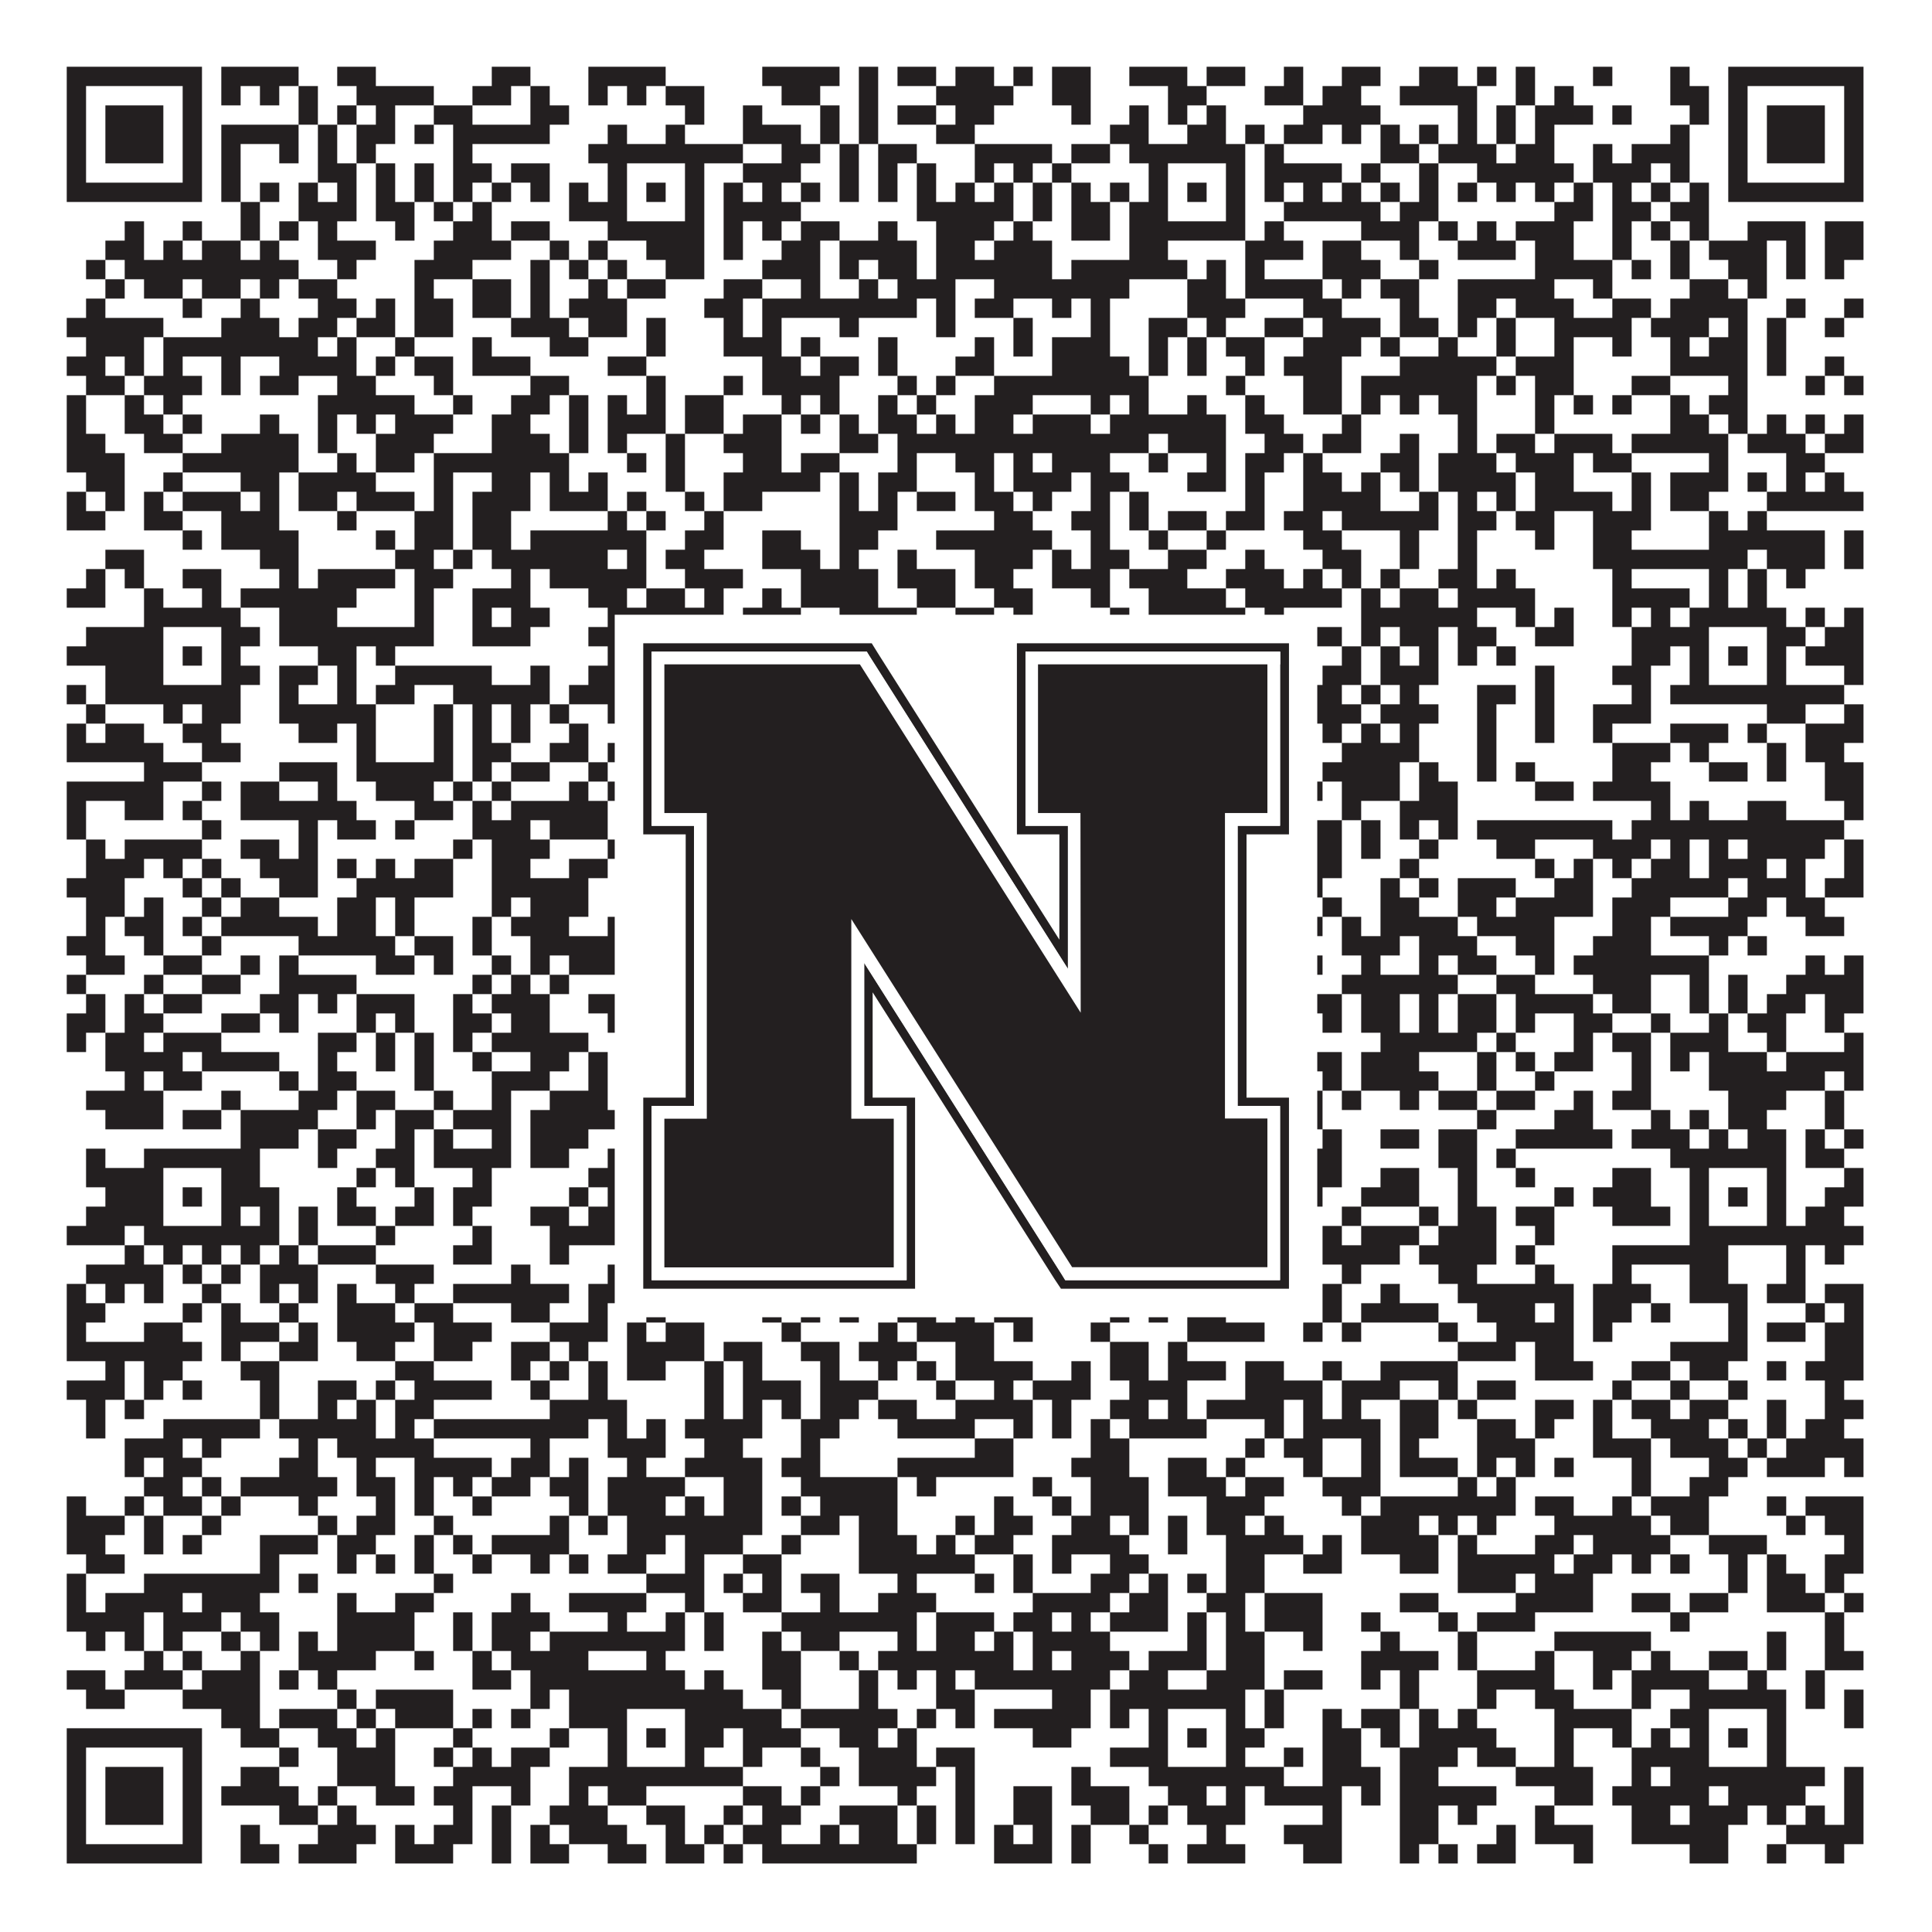 <?xml version="1.0"?>
<svg xmlns="http://www.w3.org/2000/svg" xmlns:xlink="http://www.w3.org/1999/xlink" version="1.1" width="1100px" height="1100px" viewBox="0 0 1100 1100"><rect x="0" y="0" width="1100" height="1100" fill="#ffffff" fill-opacity="1"/><path fill="#231f20" fill-opacity="1" d="M38,38L115,38L115,49L38,49ZM126,38L170,38L170,49L126,49ZM192,38L214,38L214,49L192,49ZM280,38L302,38L302,49L280,49ZM335,38L379,38L379,49L335,49ZM434,38L478,38L478,49L434,49ZM489,38L500,38L500,49L489,49ZM511,38L533,38L533,49L511,49ZM544,38L566,38L566,49L544,49ZM577,38L588,38L588,49L577,49ZM599,38L621,38L621,49L599,49ZM643,38L676,38L676,49L643,49ZM687,38L709,38L709,49L687,49ZM731,38L742,38L742,49L731,49ZM764,38L786,38L786,49L764,49ZM808,38L830,38L830,49L808,49ZM841,38L852,38L852,49L841,49ZM863,38L874,38L874,49L863,49ZM907,38L918,38L918,49L907,49ZM951,38L962,38L962,49L951,49ZM984,38L1061,38L1061,49L984,49ZM38,49L49,49L49,60L38,60ZM104,49L115,49L115,60L104,60ZM126,49L137,49L137,60L126,60ZM148,49L159,49L159,60L148,60ZM170,49L181,49L181,60L170,60ZM203,49L247,49L247,60L203,60ZM269,49L291,49L291,60L269,60ZM302,49L313,49L313,60L302,60ZM335,49L346,49L346,60L335,60ZM357,49L368,49L368,60L357,60ZM379,49L401,49L401,60L379,60ZM445,49L467,49L467,60L445,60ZM489,49L500,49L500,60L489,60ZM533,49L577,49L577,60L533,60ZM599,49L621,49L621,60L599,60ZM665,49L687,49L687,60L665,60ZM720,49L742,49L742,60L720,60ZM753,49L775,49L775,60L753,60ZM797,49L841,49L841,60L797,60ZM863,49L874,49L874,60L863,60ZM885,49L896,49L896,60L885,60ZM951,49L973,49L973,60L951,60ZM984,49L995,49L995,60L984,60ZM1050,49L1061,49L1061,60L1050,60ZM38,60L49,60L49,71L38,71ZM60,60L93,60L93,71L60,71ZM104,60L115,60L115,71L104,71ZM170,60L181,60L181,71L170,71ZM192,60L203,60L203,71L192,71ZM214,60L225,60L225,71L214,71ZM247,60L269,60L269,71L247,71ZM302,60L324,60L324,71L302,71ZM390,60L401,60L401,71L390,71ZM423,60L434,60L434,71L423,71ZM467,60L478,60L478,71L467,71ZM489,60L500,60L500,71L489,71ZM511,60L533,60L533,71L511,71ZM544,60L566,60L566,71L544,71ZM610,60L621,60L621,71L610,71ZM643,60L654,60L654,71L643,71ZM665,60L676,60L676,71L665,71ZM687,60L698,60L698,71L687,71ZM742,60L786,60L786,71L742,71ZM830,60L841,60L841,71L830,71ZM852,60L863,60L863,71L852,71ZM874,60L907,60L907,71L874,71ZM918,60L929,60L929,71L918,71ZM962,60L973,60L973,71L962,71ZM984,60L995,60L995,71L984,71ZM1006,60L1039,60L1039,71L1006,71ZM1050,60L1061,60L1061,71L1050,71ZM38,71L49,71L49,82L38,82ZM60,71L93,71L93,82L60,82ZM104,71L115,71L115,82L104,82ZM126,71L170,71L170,82L126,82ZM181,71L192,71L192,82L181,82ZM203,71L225,71L225,82L203,82ZM236,71L247,71L247,82L236,82ZM258,71L313,71L313,82L258,82ZM346,71L357,71L357,82L346,82ZM379,71L390,71L390,82L379,82ZM423,71L456,71L456,82L423,82ZM467,71L478,71L478,82L467,82ZM489,71L500,71L500,82L489,82ZM533,71L555,71L555,82L533,82ZM632,71L654,71L654,82L632,82ZM676,71L698,71L698,82L676,82ZM709,71L720,71L720,82L709,82ZM731,71L753,71L753,82L731,82ZM764,71L775,71L775,82L764,82ZM786,71L797,71L797,82L786,82ZM808,71L819,71L819,82L808,82ZM830,71L841,71L841,82L830,82ZM852,71L863,71L863,82L852,82ZM874,71L885,71L885,82L874,82ZM951,71L962,71L962,82L951,82ZM984,71L995,71L995,82L984,82ZM1006,71L1039,71L1039,82L1006,82ZM1050,71L1061,71L1061,82L1050,82ZM38,82L49,82L49,93L38,93ZM60,82L93,82L93,93L60,93ZM104,82L115,82L115,93L104,93ZM126,82L137,82L137,93L126,93ZM159,82L170,82L170,93L159,93ZM181,82L192,82L192,93L181,93ZM203,82L214,82L214,93L203,93ZM258,82L269,82L269,93L258,93ZM335,82L423,82L423,93L335,93ZM445,82L467,82L467,93L445,93ZM478,82L489,82L489,93L478,93ZM500,82L522,82L522,93L500,93ZM555,82L599,82L599,93L555,93ZM610,82L632,82L632,93L610,93ZM643,82L709,82L709,93L643,93ZM720,82L731,82L731,93L720,93ZM786,82L808,82L808,93L786,93ZM819,82L852,82L852,93L819,93ZM863,82L885,82L885,93L863,93ZM907,82L918,82L918,93L907,93ZM929,82L962,82L962,93L929,93ZM984,82L995,82L995,93L984,93ZM1006,82L1039,82L1039,93L1006,93ZM1050,82L1061,82L1061,93L1050,93ZM38,93L49,93L49,104L38,104ZM104,93L115,93L115,104L104,104ZM126,93L137,93L137,104L126,104ZM181,93L203,93L203,104L181,104ZM214,93L225,93L225,104L214,104ZM236,93L247,93L247,104L236,104ZM258,93L280,93L280,104L258,104ZM291,93L313,93L313,104L291,104ZM346,93L357,93L357,104L346,104ZM390,93L401,93L401,104L390,104ZM423,93L456,93L456,104L423,104ZM478,93L489,93L489,104L478,104ZM500,93L511,93L511,104L500,104ZM522,93L533,93L533,104L522,104ZM555,93L566,93L566,104L555,104ZM577,93L588,93L588,104L577,104ZM599,93L610,93L610,104L599,104ZM654,93L665,93L665,104L654,104ZM698,93L709,93L709,104L698,104ZM720,93L764,93L764,104L720,104ZM775,93L786,93L786,104L775,104ZM808,93L819,93L819,104L808,104ZM841,93L896,93L896,104L841,104ZM907,93L940,93L940,104L907,104ZM951,93L962,93L962,104L951,104ZM984,93L995,93L995,104L984,104ZM1050,93L1061,93L1061,104L1050,104ZM38,104L115,104L115,115L38,115ZM126,104L137,104L137,115L126,115ZM148,104L159,104L159,115L148,115ZM170,104L181,104L181,115L170,115ZM192,104L203,104L203,115L192,115ZM214,104L225,104L225,115L214,115ZM236,104L247,104L247,115L236,115ZM258,104L269,104L269,115L258,115ZM280,104L291,104L291,115L280,115ZM302,104L313,104L313,115L302,115ZM324,104L335,104L335,115L324,115ZM346,104L357,104L357,115L346,115ZM368,104L379,104L379,115L368,115ZM390,104L401,104L401,115L390,115ZM412,104L423,104L423,115L412,115ZM434,104L445,104L445,115L434,115ZM456,104L467,104L467,115L456,115ZM478,104L489,104L489,115L478,115ZM500,104L511,104L511,115L500,115ZM522,104L533,104L533,115L522,115ZM544,104L555,104L555,115L544,115ZM566,104L577,104L577,115L566,115ZM588,104L599,104L599,115L588,115ZM610,104L621,104L621,115L610,115ZM632,104L643,104L643,115L632,115ZM654,104L665,104L665,115L654,115ZM676,104L687,104L687,115L676,115ZM698,104L709,104L709,115L698,115ZM720,104L731,104L731,115L720,115ZM742,104L753,104L753,115L742,115ZM764,104L775,104L775,115L764,115ZM786,104L797,104L797,115L786,115ZM808,104L819,104L819,115L808,115ZM830,104L841,104L841,115L830,115ZM852,104L863,104L863,115L852,115ZM874,104L885,104L885,115L874,115ZM896,104L907,104L907,115L896,115ZM918,104L929,104L929,115L918,115ZM940,104L951,104L951,115L940,115ZM962,104L973,104L973,115L962,115ZM984,104L1061,104L1061,115L984,115ZM137,115L148,115L148,126L137,126ZM170,115L203,115L203,126L170,126ZM214,115L236,115L236,126L214,126ZM247,115L258,115L258,126L247,126ZM269,115L280,115L280,126L269,126ZM324,115L357,115L357,126L324,126ZM390,115L401,115L401,126L390,126ZM412,115L456,115L456,126L412,126ZM522,115L577,115L577,126L522,126ZM588,115L599,115L599,126L588,126ZM610,115L632,115L632,126L610,126ZM643,115L665,115L665,126L643,126ZM698,115L709,115L709,126L698,126ZM731,115L786,115L786,126L731,126ZM797,115L819,115L819,126L797,126ZM885,115L907,115L907,126L885,126ZM918,115L940,115L940,126L918,126ZM951,115L973,115L973,126L951,126ZM71,126L82,126L82,137L71,137ZM104,126L115,126L115,137L104,137ZM137,126L148,126L148,137L137,137ZM159,126L170,126L170,137L159,137ZM181,126L192,126L192,137L181,137ZM225,126L236,126L236,137L225,137ZM258,126L280,126L280,137L258,137ZM291,126L313,126L313,137L291,137ZM346,126L401,126L401,137L346,137ZM412,126L423,126L423,137L412,137ZM434,126L445,126L445,137L434,137ZM456,126L478,126L478,137L456,137ZM500,126L511,126L511,137L500,137ZM533,126L566,126L566,137L533,137ZM577,126L588,126L588,137L577,137ZM610,126L632,126L632,137L610,137ZM643,126L709,126L709,137L643,137ZM720,126L731,126L731,137L720,137ZM775,126L808,126L808,137L775,137ZM819,126L830,126L830,137L819,137ZM841,126L852,126L852,137L841,137ZM863,126L896,126L896,137L863,137ZM918,126L929,126L929,137L918,137ZM940,126L951,126L951,137L940,137ZM962,126L973,126L973,137L962,137ZM995,126L1028,126L1028,137L995,137ZM1039,126L1061,126L1061,137L1039,137ZM60,137L82,137L82,148L60,148ZM93,137L104,137L104,148L93,148ZM115,137L137,137L137,148L115,148ZM148,137L159,137L159,148L148,148ZM181,137L214,137L214,148L181,148ZM247,137L291,137L291,148L247,148ZM313,137L324,137L324,148L313,148ZM335,137L346,137L346,148L335,148ZM368,137L401,137L401,148L368,148ZM412,137L423,137L423,148L412,148ZM445,137L467,137L467,148L445,148ZM478,137L522,137L522,148L478,148ZM533,137L555,137L555,148L533,148ZM566,137L599,137L599,148L566,148ZM643,137L665,137L665,148L643,148ZM709,137L742,137L742,148L709,148ZM753,137L775,137L775,148L753,148ZM797,137L808,137L808,148L797,148ZM830,137L863,137L863,148L830,148ZM874,137L896,137L896,148L874,148ZM918,137L929,137L929,148L918,148ZM951,137L962,137L962,148L951,148ZM973,137L1006,137L1006,148L973,148ZM1017,137L1028,137L1028,148L1017,148ZM1039,137L1061,137L1061,148L1039,148ZM49,148L60,148L60,159L49,159ZM71,148L170,148L170,159L71,159ZM192,148L203,148L203,159L192,159ZM236,148L269,148L269,159L236,159ZM302,148L313,148L313,159L302,159ZM324,148L335,148L335,159L324,159ZM346,148L357,148L357,159L346,159ZM379,148L401,148L401,159L379,159ZM434,148L467,148L467,159L434,159ZM478,148L489,148L489,159L478,159ZM500,148L522,148L522,159L500,159ZM533,148L599,148L599,159L533,159ZM610,148L676,148L676,159L610,159ZM687,148L698,148L698,159L687,159ZM709,148L720,148L720,159L709,159ZM753,148L786,148L786,159L753,159ZM808,148L819,148L819,159L808,159ZM874,148L918,148L918,159L874,159ZM929,148L940,148L940,159L929,159ZM951,148L962,148L962,159L951,159ZM984,148L1006,148L1006,159L984,159ZM1017,148L1028,148L1028,159L1017,159ZM1039,148L1050,148L1050,159L1039,159ZM60,159L71,159L71,170L60,170ZM82,159L104,159L104,170L82,170ZM115,159L137,159L137,170L115,170ZM148,159L159,159L159,170L148,170ZM170,159L192,159L192,170L170,170ZM236,159L247,159L247,170L236,170ZM269,159L291,159L291,170L269,170ZM302,159L313,159L313,170L302,170ZM335,159L346,159L346,170L335,170ZM357,159L379,159L379,170L357,170ZM412,159L434,159L434,170L412,170ZM456,159L467,159L467,170L456,170ZM489,159L500,159L500,170L489,170ZM511,159L544,159L544,170L511,170ZM566,159L643,159L643,170L566,170ZM676,159L698,159L698,170L676,170ZM709,159L753,159L753,170L709,170ZM764,159L775,159L775,170L764,170ZM786,159L808,159L808,170L786,170ZM830,159L885,159L885,170L830,170ZM907,159L918,159L918,170L907,170ZM962,159L984,159L984,170L962,170ZM995,159L1006,159L1006,170L995,170ZM49,170L60,170L60,181L49,181ZM104,170L115,170L115,181L104,181ZM137,170L148,170L148,181L137,181ZM181,170L203,170L203,181L181,181ZM214,170L225,170L225,181L214,181ZM236,170L258,170L258,181L236,181ZM269,170L291,170L291,181L269,181ZM302,170L313,170L313,181L302,181ZM324,170L357,170L357,181L324,181ZM401,170L423,170L423,181L401,181ZM434,170L522,170L522,181L434,181ZM533,170L544,170L544,181L533,181ZM555,170L577,170L577,181L555,181ZM599,170L610,170L610,181L599,181ZM621,170L632,170L632,181L621,181ZM676,170L709,170L709,181L676,181ZM742,170L764,170L764,181L742,181ZM797,170L808,170L808,181L797,181ZM830,170L852,170L852,181L830,181ZM863,170L896,170L896,181L863,181ZM918,170L940,170L940,181L918,181ZM951,170L995,170L995,181L951,181ZM1017,170L1028,170L1028,181L1017,181ZM1050,170L1061,170L1061,181L1050,181ZM38,181L93,181L93,192L38,192ZM126,181L159,181L159,192L126,192ZM170,181L192,181L192,192L170,192ZM203,181L225,181L225,192L203,192ZM236,181L258,181L258,192L236,192ZM291,181L324,181L324,192L291,192ZM335,181L357,181L357,192L335,192ZM368,181L379,181L379,192L368,192ZM412,181L423,181L423,192L412,192ZM434,181L445,181L445,192L434,192ZM478,181L489,181L489,192L478,192ZM533,181L544,181L544,192L533,192ZM577,181L588,181L588,192L577,192ZM621,181L632,181L632,192L621,192ZM654,181L676,181L676,192L654,192ZM687,181L698,181L698,192L687,192ZM720,181L742,181L742,192L720,192ZM753,181L786,181L786,192L753,192ZM797,181L819,181L819,192L797,192ZM830,181L841,181L841,192L830,192ZM852,181L863,181L863,192L852,192ZM885,181L929,181L929,192L885,192ZM940,181L973,181L973,192L940,192ZM984,181L995,181L995,192L984,192ZM1006,181L1017,181L1017,192L1006,192ZM1039,181L1050,181L1050,192L1039,192ZM49,192L82,192L82,203L49,203ZM93,192L181,192L181,203L93,203ZM192,192L203,192L203,203L192,203ZM225,192L236,192L236,203L225,203ZM269,192L280,192L280,203L269,203ZM313,192L335,192L335,203L313,203ZM368,192L379,192L379,203L368,203ZM412,192L445,192L445,203L412,203ZM456,192L467,192L467,203L456,203ZM500,192L511,192L511,203L500,203ZM555,192L566,192L566,203L555,203ZM577,192L588,192L588,203L577,203ZM599,192L632,192L632,203L599,203ZM654,192L665,192L665,203L654,203ZM676,192L687,192L687,203L676,203ZM698,192L720,192L720,203L698,203ZM742,192L775,192L775,203L742,203ZM786,192L797,192L797,203L786,203ZM819,192L830,192L830,203L819,203ZM852,192L863,192L863,203L852,203ZM885,192L896,192L896,203L885,203ZM918,192L929,192L929,203L918,203ZM951,192L962,192L962,203L951,203ZM973,192L995,192L995,203L973,203ZM1006,192L1017,192L1017,203L1006,203ZM38,203L60,203L60,214L38,214ZM71,203L82,203L82,214L71,214ZM93,203L104,203L104,214L93,214ZM126,203L137,203L137,214L126,214ZM159,203L203,203L203,214L159,214ZM214,203L225,203L225,214L214,214ZM236,203L258,203L258,214L236,214ZM269,203L302,203L302,214L269,214ZM346,203L368,203L368,214L346,214ZM434,203L456,203L456,214L434,214ZM467,203L489,203L489,214L467,214ZM500,203L511,203L511,214L500,214ZM544,203L566,203L566,214L544,214ZM599,203L643,203L643,214L599,214ZM654,203L665,203L665,214L654,214ZM676,203L687,203L687,214L676,214ZM709,203L720,203L720,214L709,214ZM731,203L764,203L764,214L731,214ZM797,203L852,203L852,214L797,214ZM863,203L896,203L896,214L863,214ZM951,203L995,203L995,214L951,214ZM1006,203L1017,203L1017,214L1006,214ZM1039,203L1050,203L1050,214L1039,214ZM49,214L71,214L71,225L49,225ZM82,214L115,214L115,225L82,225ZM126,214L137,214L137,225L126,225ZM148,214L170,214L170,225L148,225ZM192,214L214,214L214,225L192,225ZM247,214L258,214L258,225L247,225ZM302,214L324,214L324,225L302,225ZM368,214L379,214L379,225L368,225ZM412,214L423,214L423,225L412,225ZM434,214L478,214L478,225L434,225ZM511,214L522,214L522,225L511,225ZM533,214L544,214L544,225L533,225ZM566,214L654,214L654,225L566,225ZM698,214L709,214L709,225L698,225ZM742,214L764,214L764,225L742,225ZM775,214L841,214L841,225L775,225ZM852,214L863,214L863,225L852,225ZM874,214L896,214L896,225L874,225ZM929,214L951,214L951,225L929,225ZM984,214L995,214L995,225L984,225ZM1028,214L1039,214L1039,225L1028,225ZM1050,214L1061,214L1061,225L1050,225ZM38,225L49,225L49,236L38,236ZM71,225L82,225L82,236L71,236ZM93,225L104,225L104,236L93,236ZM181,225L236,225L236,236L181,236ZM258,225L269,225L269,236L258,236ZM291,225L313,225L313,236L291,236ZM324,225L335,225L335,236L324,236ZM346,225L357,225L357,236L346,236ZM368,225L379,225L379,236L368,236ZM390,225L412,225L412,236L390,236ZM445,225L456,225L456,236L445,236ZM467,225L478,225L478,236L467,236ZM500,225L511,225L511,236L500,236ZM522,225L533,225L533,236L522,236ZM555,225L588,225L588,236L555,236ZM621,225L632,225L632,236L621,236ZM643,225L654,225L654,236L643,236ZM676,225L687,225L687,236L676,236ZM709,225L720,225L720,236L709,236ZM742,225L764,225L764,236L742,236ZM775,225L786,225L786,236L775,236ZM797,225L808,225L808,236L797,236ZM819,225L841,225L841,236L819,236ZM874,225L885,225L885,236L874,236ZM896,225L907,225L907,236L896,236ZM918,225L929,225L929,236L918,236ZM951,225L962,225L962,236L951,236ZM973,225L995,225L995,236L973,236ZM38,236L49,236L49,247L38,247ZM71,236L93,236L93,247L71,247ZM104,236L115,236L115,247L104,247ZM148,236L159,236L159,247L148,247ZM181,236L192,236L192,247L181,247ZM203,236L214,236L214,247L203,247ZM225,236L258,236L258,247L225,247ZM280,236L302,236L302,247L280,247ZM324,236L335,236L335,247L324,247ZM346,236L379,236L379,247L346,247ZM390,236L412,236L412,247L390,247ZM423,236L445,236L445,247L423,247ZM456,236L467,236L467,247L456,247ZM478,236L489,236L489,247L478,247ZM500,236L522,236L522,247L500,247ZM533,236L544,236L544,247L533,247ZM555,236L577,236L577,247L555,247ZM588,236L621,236L621,247L588,247ZM632,236L698,236L698,247L632,247ZM709,236L731,236L731,247L709,247ZM764,236L775,236L775,247L764,247ZM830,236L841,236L841,247L830,247ZM874,236L885,236L885,247L874,247ZM951,236L973,236L973,247L951,247ZM984,236L995,236L995,247L984,247ZM1006,236L1017,236L1017,247L1006,247ZM1028,236L1039,236L1039,247L1028,247ZM1050,236L1061,236L1061,247L1050,247ZM38,247L60,247L60,258L38,258ZM82,247L104,247L104,258L82,258ZM126,247L170,247L170,258L126,258ZM181,247L192,247L192,258L181,258ZM214,247L247,247L247,258L214,258ZM280,247L313,247L313,258L280,258ZM324,247L335,247L335,258L324,258ZM346,247L357,247L357,258L346,258ZM379,247L390,247L390,258L379,258ZM412,247L445,247L445,258L412,258ZM478,247L500,247L500,258L478,258ZM511,247L654,247L654,258L511,258ZM665,247L698,247L698,258L665,258ZM720,247L742,247L742,258L720,258ZM753,247L775,247L775,258L753,258ZM797,247L808,247L808,258L797,258ZM830,247L841,247L841,258L830,258ZM852,247L874,247L874,258L852,258ZM885,247L918,247L918,258L885,258ZM929,247L984,247L984,258L929,258ZM995,247L1028,247L1028,258L995,258ZM1039,247L1061,247L1061,258L1039,258ZM38,258L71,258L71,269L38,269ZM104,258L170,258L170,269L104,269ZM192,258L203,258L203,269L192,269ZM214,258L236,258L236,269L214,269ZM247,258L324,258L324,269L247,269ZM357,258L368,258L368,269L357,269ZM379,258L390,258L390,269L379,269ZM423,258L445,258L445,269L423,269ZM456,258L478,258L478,269L456,269ZM511,258L522,258L522,269L511,269ZM544,258L566,258L566,269L544,269ZM577,258L588,258L588,269L577,269ZM599,258L632,258L632,269L599,269ZM654,258L665,258L665,269L654,269ZM687,258L698,258L698,269L687,269ZM709,258L731,258L731,269L709,269ZM742,258L753,258L753,269L742,269ZM786,258L808,258L808,269L786,269ZM819,258L852,258L852,269L819,269ZM863,258L896,258L896,269L863,269ZM907,258L929,258L929,269L907,269ZM973,258L984,258L984,269L973,269ZM1017,258L1039,258L1039,269L1017,269ZM49,269L71,269L71,280L49,280ZM93,269L104,269L104,280L93,280ZM137,269L159,269L159,280L137,280ZM170,269L214,269L214,280L170,280ZM247,269L258,269L258,280L247,280ZM280,269L302,269L302,280L280,280ZM313,269L324,269L324,280L313,280ZM335,269L346,269L346,280L335,280ZM379,269L390,269L390,280L379,280ZM412,269L467,269L467,280L412,280ZM478,269L489,269L489,280L478,280ZM500,269L522,269L522,280L500,280ZM555,269L566,269L566,280L555,280ZM577,269L610,269L610,280L577,280ZM621,269L643,269L643,280L621,280ZM676,269L698,269L698,280L676,280ZM709,269L720,269L720,280L709,280ZM742,269L764,269L764,280L742,280ZM775,269L786,269L786,280L775,280ZM797,269L808,269L808,280L797,280ZM819,269L863,269L863,280L819,280ZM874,269L896,269L896,280L874,280ZM929,269L940,269L940,280L929,280ZM951,269L984,269L984,280L951,280ZM995,269L1006,269L1006,280L995,280ZM1017,269L1028,269L1028,280L1017,280ZM1039,269L1050,269L1050,280L1039,280ZM38,280L49,280L49,291L38,291ZM60,280L71,280L71,291L60,291ZM82,280L93,280L93,291L82,291ZM104,280L137,280L137,291L104,291ZM148,280L159,280L159,291L148,291ZM170,280L192,280L192,291L170,291ZM203,280L236,280L236,291L203,291ZM247,280L258,280L258,291L247,291ZM269,280L302,280L302,291L269,291ZM313,280L346,280L346,291L313,291ZM357,280L368,280L368,291L357,291ZM390,280L401,280L401,291L390,291ZM412,280L434,280L434,291L412,291ZM478,280L489,280L489,291L478,291ZM500,280L511,280L511,291L500,291ZM522,280L544,280L544,291L522,291ZM555,280L577,280L577,291L555,291ZM588,280L599,280L599,291L588,291ZM621,280L632,280L632,291L621,291ZM643,280L654,280L654,291L643,291ZM709,280L720,280L720,291L709,291ZM742,280L786,280L786,291L742,291ZM808,280L819,280L819,291L808,291ZM830,280L841,280L841,291L830,291ZM852,280L863,280L863,291L852,291ZM874,280L918,280L918,291L874,291ZM929,280L940,280L940,291L929,291ZM951,280L973,280L973,291L951,291ZM1006,280L1061,280L1061,291L1006,291ZM38,291L60,291L60,302L38,302ZM82,291L104,291L104,302L82,302ZM126,291L159,291L159,302L126,302ZM192,291L203,291L203,302L192,302ZM236,291L258,291L258,302L236,302ZM269,291L291,291L291,302L269,302ZM346,291L357,291L357,302L346,302ZM368,291L379,291L379,302L368,302ZM401,291L412,291L412,302L401,302ZM478,291L511,291L511,302L478,302ZM566,291L588,291L588,302L566,302ZM610,291L632,291L632,302L610,302ZM643,291L654,291L654,302L643,302ZM665,291L687,291L687,302L665,302ZM698,291L720,291L720,302L698,302ZM731,291L753,291L753,302L731,302ZM764,291L819,291L819,302L764,302ZM830,291L852,291L852,302L830,302ZM863,291L885,291L885,302L863,302ZM907,291L940,291L940,302L907,302ZM973,291L984,291L984,302L973,302ZM995,291L1006,291L1006,302L995,302ZM104,302L115,302L115,313L104,313ZM126,302L170,302L170,313L126,313ZM214,302L225,302L225,313L214,313ZM236,302L258,302L258,313L236,313ZM269,302L291,302L291,313L269,313ZM302,302L368,302L368,313L302,313ZM390,302L412,302L412,313L390,313ZM434,302L456,302L456,313L434,313ZM478,302L500,302L500,313L478,313ZM533,302L599,302L599,313L533,313ZM621,302L632,302L632,313L621,313ZM654,302L665,302L665,313L654,313ZM687,302L698,302L698,313L687,313ZM742,302L764,302L764,313L742,313ZM797,302L808,302L808,313L797,313ZM830,302L841,302L841,313L830,313ZM874,302L885,302L885,313L874,313ZM907,302L929,302L929,313L907,313ZM973,302L1039,302L1039,313L973,313ZM1050,302L1061,302L1061,313L1050,313ZM60,313L82,313L82,324L60,324ZM148,313L170,313L170,324L148,324ZM225,313L247,313L247,324L225,324ZM258,313L269,313L269,324L258,324ZM280,313L346,313L346,324L280,324ZM357,313L368,313L368,324L357,324ZM379,313L401,313L401,324L379,324ZM434,313L467,313L467,324L434,324ZM478,313L489,313L489,324L478,324ZM511,313L522,313L522,324L511,324ZM555,313L588,313L588,324L555,324ZM599,313L610,313L610,324L599,324ZM621,313L643,313L643,324L621,324ZM665,313L687,313L687,324L665,324ZM709,313L720,313L720,324L709,324ZM753,313L775,313L775,324L753,324ZM797,313L808,313L808,324L797,324ZM830,313L841,313L841,324L830,324ZM907,313L995,313L995,324L907,324ZM1006,313L1039,313L1039,324L1006,324ZM1050,313L1061,313L1061,324L1050,324ZM49,324L60,324L60,335L49,335ZM71,324L82,324L82,335L71,335ZM104,324L126,324L126,335L104,335ZM159,324L170,324L170,335L159,335ZM181,324L225,324L225,335L181,335ZM236,324L258,324L258,335L236,335ZM291,324L302,324L302,335L291,335ZM313,324L368,324L368,335L313,335ZM390,324L423,324L423,335L390,335ZM456,324L500,324L500,335L456,335ZM511,324L544,324L544,335L511,335ZM555,324L577,324L577,335L555,335ZM599,324L632,324L632,335L599,335ZM643,324L676,324L676,335L643,335ZM698,324L731,324L731,335L698,335ZM742,324L753,324L753,335L742,335ZM764,324L775,324L775,335L764,335ZM786,324L797,324L797,335L786,335ZM819,324L841,324L841,335L819,335ZM852,324L863,324L863,335L852,335ZM918,324L929,324L929,335L918,335ZM973,324L984,324L984,335L973,335ZM995,324L1006,324L1006,335L995,335ZM1017,324L1028,324L1028,335L1017,335ZM38,335L60,335L60,346L38,346ZM82,335L93,335L93,346L82,346ZM115,335L126,335L126,346L115,346ZM137,335L203,335L203,346L137,346ZM236,335L247,335L247,346L236,346ZM269,335L302,335L302,346L269,346ZM335,335L357,335L357,346L335,346ZM368,335L390,335L390,346L368,346ZM401,335L412,335L412,346L401,346ZM434,335L445,335L445,346L434,346ZM456,335L500,335L500,346L456,346ZM522,335L544,335L544,346L522,346ZM566,335L588,335L588,346L566,346ZM621,335L632,335L632,346L621,346ZM654,335L698,335L698,346L654,346ZM709,335L764,335L764,346L709,346ZM775,335L786,335L786,346L775,346ZM797,335L819,335L819,346L797,346ZM830,335L874,335L874,346L830,346ZM918,335L962,335L962,346L918,346ZM973,335L984,335L984,346L973,346ZM995,335L1006,335L1006,346L995,346ZM82,346L137,346L137,357L82,357ZM159,346L192,346L192,357L159,357ZM236,346L247,346L247,357L236,357ZM269,346L280,346L280,357L269,357ZM291,346L313,346L313,357L291,357ZM346,346L412,346L412,357L346,357ZM423,346L456,346L456,357L423,357ZM478,346L522,346L522,357L478,357ZM544,346L566,346L566,357L544,357ZM577,346L588,346L588,357L577,357ZM632,346L643,346L643,357L632,357ZM654,346L709,346L709,357L654,357ZM720,346L731,346L731,357L720,357ZM775,346L841,346L841,357L775,357ZM863,346L874,346L874,357L863,357ZM885,346L896,346L896,357L885,357ZM918,346L929,346L929,357L918,357ZM940,346L951,346L951,357L940,357ZM962,346L1017,346L1017,357L962,357ZM1028,346L1039,346L1039,357L1028,357ZM1050,346L1061,346L1061,357L1050,357ZM49,357L93,357L93,368L49,368ZM126,357L148,357L148,368L126,368ZM159,357L247,357L247,368L159,368ZM269,357L302,357L302,368L269,368ZM335,357L357,357L357,368L335,368ZM390,357L412,357L412,368L390,368ZM434,357L456,357L456,368L434,368ZM467,357L500,357L500,368L467,368ZM511,357L555,357L555,368L511,368ZM566,357L577,357L577,368L566,368ZM588,357L599,357L599,368L588,368ZM632,357L665,357L665,368L632,368ZM698,357L720,357L720,368L698,368ZM731,357L764,357L764,368L731,368ZM775,357L786,357L786,368L775,368ZM797,357L819,357L819,368L797,368ZM830,357L852,357L852,368L830,368ZM874,357L896,357L896,368L874,368ZM929,357L973,357L973,368L929,368ZM1006,357L1028,357L1028,368L1006,368ZM1039,357L1061,357L1061,368L1039,368ZM38,368L93,368L93,379L38,379ZM104,368L115,368L115,379L104,379ZM126,368L137,368L137,379L126,379ZM181,368L203,368L203,379L181,379ZM214,368L225,368L225,379L214,379ZM346,368L357,368L357,379L346,379ZM368,368L379,368L379,379L368,379ZM390,368L401,368L401,379L390,379ZM434,368L456,368L456,379L434,379ZM478,368L489,368L489,379L478,379ZM500,368L511,368L511,379L500,379ZM522,368L533,368L533,379L522,379ZM544,368L566,368L566,379L544,379ZM577,368L588,368L588,379L577,379ZM599,368L621,368L621,379L599,379ZM632,368L643,368L643,379L632,379ZM654,368L665,368L665,379L654,379ZM676,368L687,368L687,379L676,379ZM698,368L709,368L709,379L698,379ZM764,368L775,368L775,379L764,379ZM786,368L797,368L797,379L786,379ZM808,368L819,368L819,379L808,379ZM830,368L841,368L841,379L830,379ZM852,368L863,368L863,379L852,379ZM929,368L951,368L951,379L929,379ZM962,368L973,368L973,379L962,379ZM984,368L995,368L995,379L984,379ZM1006,368L1017,368L1017,379L1006,379ZM1028,368L1061,368L1061,379L1028,379ZM60,379L93,379L93,390L60,390ZM126,379L148,379L148,390L126,390ZM159,379L181,379L181,390L159,390ZM192,379L203,379L203,390L192,390ZM225,379L280,379L280,390L225,390ZM302,379L313,379L313,390L302,390ZM335,379L357,379L357,390L335,390ZM390,379L401,379L401,390L390,390ZM423,379L434,379L434,390L423,390ZM445,379L489,379L489,390L445,390ZM500,379L522,379L522,390L500,390ZM555,379L621,379L621,390L555,390ZM632,379L643,379L643,390L632,390ZM654,379L665,379L665,390L654,390ZM698,379L709,379L709,390L698,390ZM731,379L742,379L742,390L731,390ZM753,379L775,379L775,390L753,390ZM786,379L819,379L819,390L786,390ZM874,379L885,379L885,390L874,390ZM918,379L940,379L940,390L918,390ZM962,379L973,379L973,390L962,390ZM1006,379L1017,379L1017,390L1006,390ZM1050,379L1061,379L1061,390L1050,390ZM38,390L49,390L49,401L38,401ZM60,390L137,390L137,401L60,401ZM159,390L170,390L170,401L159,401ZM192,390L203,390L203,401L192,401ZM214,390L236,390L236,401L214,401ZM258,390L313,390L313,401L258,401ZM324,390L412,390L412,401L324,401ZM434,390L445,390L445,401L434,401ZM456,390L467,390L467,401L456,401ZM478,390L489,390L489,401L478,401ZM500,390L511,390L511,401L500,401ZM522,390L566,390L566,401L522,401ZM599,390L643,390L643,401L599,401ZM654,390L731,390L731,401L654,401ZM742,390L764,390L764,401L742,401ZM775,390L786,390L786,401L775,401ZM797,390L808,390L808,401L797,401ZM841,390L863,390L863,401L841,401ZM874,390L885,390L885,401L874,401ZM929,390L940,390L940,401L929,401ZM951,390L1050,390L1050,401L951,401ZM49,401L60,401L60,412L49,412ZM93,401L104,401L104,412L93,412ZM115,401L137,401L137,412L115,412ZM159,401L214,401L214,412L159,412ZM247,401L258,401L258,412L247,412ZM269,401L280,401L280,412L269,412ZM291,401L302,401L302,412L291,412ZM313,401L324,401L324,412L313,412ZM346,401L379,401L379,412L346,412ZM412,401L445,401L445,412L412,412ZM467,401L489,401L489,412L467,412ZM500,401L522,401L522,412L500,412ZM533,401L555,401L555,412L533,412ZM577,401L588,401L588,412L577,412ZM599,401L610,401L610,412L599,412ZM654,401L687,401L687,412L654,412ZM698,401L709,401L709,412L698,412ZM742,401L775,401L775,412L742,412ZM786,401L819,401L819,412L786,412ZM841,401L852,401L852,412L841,412ZM874,401L885,401L885,412L874,412ZM907,401L940,401L940,412L907,412ZM1006,401L1028,401L1028,412L1006,412ZM1050,401L1061,401L1061,412L1050,412ZM38,412L49,412L49,423L38,423ZM60,412L82,412L82,423L60,423ZM104,412L126,412L126,423L104,423ZM170,412L192,412L192,423L170,423ZM203,412L214,412L214,423L203,423ZM247,412L258,412L258,423L247,423ZM269,412L280,412L280,423L269,423ZM291,412L302,412L302,423L291,423ZM324,412L335,412L335,423L324,423ZM368,412L401,412L401,423L368,423ZM423,412L467,412L467,423L423,423ZM489,412L500,412L500,423L489,423ZM566,412L588,412L588,423L566,423ZM599,412L654,412L654,423L599,423ZM665,412L698,412L698,423L665,423ZM709,412L720,412L720,423L709,423ZM753,412L764,412L764,423L753,423ZM775,412L786,412L786,423L775,423ZM797,412L808,412L808,423L797,423ZM841,412L852,412L852,423L841,423ZM874,412L885,412L885,423L874,423ZM907,412L918,412L918,423L907,423ZM951,412L984,412L984,423L951,423ZM995,412L1006,412L1006,423L995,423ZM1028,412L1061,412L1061,423L1028,423ZM38,423L93,423L93,434L38,434ZM115,423L137,423L137,434L115,434ZM203,423L214,423L214,434L203,434ZM247,423L258,423L258,434L247,434ZM269,423L291,423L291,434L269,434ZM313,423L335,423L335,434L313,434ZM346,423L401,423L401,434L346,434ZM412,423L423,423L423,434L412,434ZM445,423L467,423L467,434L445,434ZM489,423L511,423L511,434L489,434ZM544,423L566,423L566,434L544,434ZM577,423L599,423L599,434L577,434ZM632,423L643,423L643,434L632,434ZM665,423L676,423L676,434L665,434ZM709,423L720,423L720,434L709,434ZM764,423L808,423L808,434L764,434ZM841,423L852,423L852,434L841,434ZM918,423L951,423L951,434L918,434ZM962,423L973,423L973,434L962,434ZM1006,423L1017,423L1017,434L1006,434ZM1028,423L1050,423L1050,434L1028,434ZM82,434L115,434L115,445L82,445ZM159,434L192,434L192,445L159,445ZM203,434L258,434L258,445L203,445ZM269,434L280,434L280,445L269,445ZM291,434L313,434L313,445L291,445ZM335,434L346,434L346,445L335,445ZM379,434L390,434L390,445L379,445ZM423,434L434,434L434,445L423,445ZM445,434L467,434L467,445L445,445ZM478,434L500,434L500,445L478,445ZM511,434L522,434L522,445L511,445ZM566,434L577,434L577,445L566,445ZM610,434L621,434L621,445L610,445ZM632,434L676,434L676,445L632,445ZM698,434L709,434L709,445L698,445ZM731,434L742,434L742,445L731,445ZM753,434L797,434L797,445L753,445ZM808,434L819,434L819,445L808,445ZM841,434L852,434L852,445L841,445ZM863,434L874,434L874,445L863,445ZM918,434L940,434L940,445L918,445ZM973,434L995,434L995,445L973,445ZM1006,434L1017,434L1017,445L1006,445ZM1039,434L1061,434L1061,445L1039,445ZM38,445L93,445L93,456L38,456ZM115,445L126,445L126,456L115,456ZM137,445L159,445L159,456L137,456ZM181,445L192,445L192,456L181,456ZM214,445L247,445L247,456L214,456ZM258,445L269,445L269,456L258,456ZM280,445L291,445L291,456L280,456ZM324,445L335,445L335,456L324,456ZM346,445L357,445L357,456L346,456ZM368,445L379,445L379,456L368,456ZM390,445L412,445L412,456L390,456ZM456,445L467,445L467,456L456,456ZM478,445L489,445L489,456L478,456ZM500,445L522,445L522,456L500,456ZM533,445L555,445L555,456L533,456ZM588,445L610,445L610,456L588,456ZM643,445L665,445L665,456L643,456ZM687,445L720,445L720,456L687,456ZM742,445L753,445L753,456L742,456ZM764,445L797,445L797,456L764,456ZM808,445L830,445L830,456L808,456ZM874,445L896,445L896,456L874,456ZM907,445L951,445L951,456L907,456ZM1039,445L1061,445L1061,456L1039,456ZM38,456L49,456L49,467L38,467ZM71,456L93,456L93,467L71,467ZM104,456L115,456L115,467L104,467ZM137,456L203,456L203,467L137,467ZM236,456L258,456L258,467L236,467ZM269,456L280,456L280,467L269,467ZM291,456L346,456L346,467L291,467ZM379,456L390,456L390,467L379,467ZM401,456L412,456L412,467L401,467ZM445,456L456,456L456,467L445,467ZM467,456L478,456L478,467L467,467ZM511,456L522,456L522,467L511,467ZM533,456L544,456L544,467L533,467ZM566,456L632,456L632,467L566,467ZM654,456L665,456L665,467L654,467ZM709,456L731,456L731,467L709,467ZM764,456L775,456L775,467L764,467ZM797,456L830,456L830,467L797,467ZM940,456L951,456L951,467L940,467ZM962,456L973,456L973,467L962,467ZM995,456L1017,456L1017,467L995,467ZM1050,456L1061,456L1061,467L1050,467ZM38,467L49,467L49,478L38,478ZM115,467L126,467L126,478L115,478ZM170,467L181,467L181,478L170,478ZM192,467L214,467L214,478L192,478ZM225,467L236,467L236,478L225,478ZM269,467L302,467L302,478L269,478ZM313,467L346,467L346,478L313,478ZM357,467L379,467L379,478L357,478ZM390,467L401,467L401,478L390,478ZM489,467L500,467L500,478L489,478ZM588,467L610,467L610,478L588,478ZM632,467L643,467L643,478L632,478ZM665,467L687,467L687,478L665,478ZM709,467L720,467L720,478L709,478ZM742,467L764,467L764,478L742,478ZM775,467L786,467L786,478L775,478ZM797,467L808,467L808,478L797,478ZM819,467L830,467L830,478L819,478ZM841,467L918,467L918,478L841,478ZM929,467L1050,467L1050,478L929,478ZM49,478L60,478L60,489L49,489ZM71,478L115,478L115,489L71,489ZM137,478L159,478L159,489L137,489ZM170,478L181,478L181,489L170,489ZM258,478L269,478L269,489L258,489ZM280,478L313,478L313,489L280,489ZM346,478L379,478L379,489L346,489ZM390,478L401,478L401,489L390,489ZM412,478L434,478L434,489L412,489ZM456,478L467,478L467,489L456,489ZM478,478L489,478L489,489L478,489ZM500,478L511,478L511,489L500,489ZM522,478L544,478L544,489L522,489ZM555,478L577,478L577,489L555,489ZM588,478L621,478L621,489L588,489ZM665,478L687,478L687,489L665,489ZM698,478L709,478L709,489L698,489ZM742,478L764,478L764,489L742,489ZM775,478L786,478L786,489L775,489ZM808,478L819,478L819,489L808,489ZM852,478L874,478L874,489L852,489ZM907,478L940,478L940,489L907,489ZM951,478L962,478L962,489L951,489ZM973,478L984,478L984,489L973,489ZM995,478L1039,478L1039,489L995,489ZM1050,478L1061,478L1061,489L1050,489ZM49,489L82,489L82,500L49,500ZM93,489L104,489L104,500L93,500ZM115,489L126,489L126,500L115,500ZM148,489L181,489L181,500L148,500ZM192,489L203,489L203,500L192,500ZM214,489L225,489L225,500L214,500ZM236,489L258,489L258,500L236,500ZM280,489L302,489L302,500L280,500ZM324,489L346,489L346,500L324,500ZM368,489L390,489L390,500L368,500ZM401,489L412,489L412,500L401,500ZM423,489L456,489L456,500L423,500ZM500,489L511,489L511,500L500,500ZM522,489L555,489L555,500L522,500ZM577,489L588,489L588,500L577,500ZM599,489L621,489L621,500L599,500ZM632,489L643,489L643,500L632,500ZM676,489L698,489L698,500L676,500ZM709,489L764,489L764,500L709,500ZM797,489L808,489L808,500L797,500ZM874,489L885,489L885,500L874,500ZM896,489L907,489L907,500L896,500ZM918,489L929,489L929,500L918,500ZM940,489L962,489L962,500L940,500ZM973,489L1006,489L1006,500L973,500ZM1017,489L1028,489L1028,500L1017,500ZM1050,489L1061,489L1061,500L1050,500ZM38,500L71,500L71,511L38,511ZM104,500L115,500L115,511L104,511ZM126,500L137,500L137,511L126,511ZM159,500L181,500L181,511L159,511ZM203,500L258,500L258,511L203,511ZM280,500L335,500L335,511L280,511ZM357,500L368,500L368,511L357,511ZM379,500L390,500L390,511L379,511ZM401,500L412,500L412,511L401,511ZM478,500L500,500L500,511L478,511ZM511,500L522,500L522,511L511,511ZM533,500L555,500L555,511L533,511ZM566,500L577,500L577,511L566,511ZM588,500L610,500L610,511L588,511ZM632,500L665,500L665,511L632,511ZM676,500L698,500L698,511L676,511ZM709,500L720,500L720,511L709,511ZM742,500L753,500L753,511L742,511ZM786,500L797,500L797,511L786,511ZM808,500L819,500L819,511L808,511ZM830,500L863,500L863,511L830,511ZM885,500L907,500L907,511L885,511ZM929,500L984,500L984,511L929,511ZM995,500L1028,500L1028,511L995,511ZM1039,500L1061,500L1061,511L1039,511ZM49,511L71,511L71,522L49,522ZM82,511L93,511L93,522L82,522ZM115,511L126,511L126,522L115,522ZM137,511L159,511L159,522L137,522ZM192,511L214,511L214,522L192,522ZM225,511L236,511L236,522L225,522ZM280,511L291,511L291,522L280,522ZM302,511L335,511L335,522L302,522ZM357,511L368,511L368,522L357,522ZM390,511L401,511L401,522L390,522ZM434,511L467,511L467,522L434,522ZM478,511L522,511L522,522L478,522ZM533,511L544,511L544,522L533,522ZM555,511L588,511L588,522L555,522ZM599,511L621,511L621,522L599,522ZM632,511L643,511L643,522L632,522ZM665,511L698,511L698,522L665,522ZM753,511L764,511L764,522L753,522ZM786,511L808,511L808,522L786,522ZM830,511L852,511L852,522L830,522ZM863,511L907,511L907,522L863,522ZM918,511L951,511L951,522L918,522ZM984,511L1006,511L1006,522L984,522ZM1017,511L1039,511L1039,522L1017,522ZM49,522L60,522L60,533L49,533ZM71,522L93,522L93,533L71,533ZM104,522L115,522L115,533L104,533ZM126,522L181,522L181,533L126,533ZM192,522L214,522L214,533L192,533ZM225,522L236,522L236,533L225,533ZM269,522L280,522L280,533L269,533ZM291,522L324,522L324,533L291,533ZM346,522L368,522L368,533L346,533ZM390,522L434,522L434,533L390,533ZM445,522L467,522L467,533L445,533ZM478,522L489,522L489,533L478,533ZM500,522L511,522L511,533L500,533ZM522,522L566,522L566,533L522,533ZM577,522L632,522L632,533L577,533ZM654,522L687,522L687,533L654,533ZM709,522L753,522L753,533L709,533ZM764,522L775,522L775,533L764,533ZM786,522L830,522L830,533L786,533ZM841,522L885,522L885,533L841,533ZM918,522L940,522L940,533L918,533ZM951,522L995,522L995,533L951,533ZM1028,522L1050,522L1050,533L1028,533ZM38,533L60,533L60,544L38,544ZM82,533L93,533L93,544L82,544ZM115,533L126,533L126,544L115,544ZM170,533L225,533L225,544L170,544ZM236,533L258,533L258,544L236,544ZM269,533L280,533L280,544L269,544ZM302,533L368,533L368,544L302,544ZM379,533L390,533L390,544L379,544ZM401,533L412,533L412,544L401,544ZM423,533L434,533L434,544L423,544ZM445,533L456,533L456,544L445,544ZM467,533L500,533L500,544L467,544ZM511,533L533,533L533,544L511,544ZM566,533L577,533L577,544L566,544ZM599,533L610,533L610,544L599,544ZM621,533L632,533L632,544L621,544ZM643,533L676,533L676,544L643,544ZM764,533L797,533L797,544L764,544ZM808,533L841,533L841,544L808,544ZM863,533L885,533L885,544L863,544ZM907,533L940,533L940,544L907,544ZM973,533L984,533L984,544L973,544ZM995,533L1006,533L1006,544L995,544ZM49,544L71,544L71,555L49,555ZM93,544L115,544L115,555L93,555ZM137,544L148,544L148,555L137,555ZM159,544L170,544L170,555L159,555ZM214,544L236,544L236,555L214,555ZM247,544L258,544L258,555L247,555ZM280,544L291,544L291,555L280,555ZM302,544L313,544L313,555L302,555ZM324,544L368,544L368,555L324,555ZM390,544L401,544L401,555L390,555ZM423,544L467,544L467,555L423,555ZM522,544L555,544L555,555L522,555ZM566,544L577,544L577,555L566,555ZM621,544L665,544L665,555L621,555ZM698,544L720,544L720,555L698,555ZM742,544L753,544L753,555L742,555ZM775,544L786,544L786,555L775,555ZM808,544L819,544L819,555L808,555ZM830,544L852,544L852,555L830,555ZM874,544L885,544L885,555L874,555ZM896,544L973,544L973,555L896,555ZM1028,544L1039,544L1039,555L1028,555ZM1050,544L1061,544L1061,555L1050,555ZM38,555L49,555L49,566L38,566ZM82,555L93,555L93,566L82,566ZM115,555L137,555L137,566L115,566ZM159,555L203,555L203,566L159,566ZM269,555L280,555L280,566L269,566ZM291,555L302,555L302,566L291,566ZM313,555L324,555L324,566L313,566ZM357,555L379,555L379,566L357,566ZM390,555L401,555L401,566L390,566ZM445,555L467,555L467,566L445,566ZM511,555L533,555L533,566L511,566ZM544,555L555,555L555,566L544,566ZM577,555L588,555L588,566L577,566ZM599,555L621,555L621,566L599,566ZM632,555L643,555L643,566L632,566ZM654,555L665,555L665,566L654,566ZM676,555L687,555L687,566L676,566ZM698,555L720,555L720,566L698,566ZM731,555L742,555L742,566L731,566ZM764,555L830,555L830,566L764,566ZM852,555L874,555L874,566L852,566ZM907,555L940,555L940,566L907,566ZM962,555L973,555L973,566L962,566ZM984,555L995,555L995,566L984,566ZM1017,555L1061,555L1061,566L1017,566ZM49,566L60,566L60,577L49,577ZM71,566L82,566L82,577L71,577ZM93,566L115,566L115,577L93,577ZM148,566L170,566L170,577L148,577ZM181,566L192,566L192,577L181,577ZM203,566L236,566L236,577L203,577ZM258,566L269,566L269,577L258,577ZM280,566L313,566L313,577L280,577ZM335,566L368,566L368,577L335,577ZM445,566L456,566L456,577L445,577ZM467,566L478,566L478,577L467,577ZM489,566L500,566L500,577L489,577ZM544,566L577,566L577,577L544,577ZM588,566L599,566L599,577L588,577ZM610,566L621,566L621,577L610,577ZM632,566L654,566L654,577L632,577ZM665,566L687,566L687,577L665,577ZM698,566L720,566L720,577L698,577ZM742,566L764,566L764,577L742,577ZM775,566L797,566L797,577L775,577ZM808,566L819,566L819,577L808,577ZM830,566L852,566L852,577L830,577ZM863,566L907,566L907,577L863,577ZM918,566L940,566L940,577L918,577ZM962,566L973,566L973,577L962,577ZM984,566L995,566L995,577L984,577ZM1006,566L1028,566L1028,577L1006,577ZM1039,566L1061,566L1061,577L1039,577ZM38,577L60,577L60,588L38,588ZM71,577L93,577L93,588L71,588ZM126,577L148,577L148,588L126,588ZM159,577L170,577L170,588L159,588ZM203,577L214,577L214,588L203,588ZM225,577L236,577L236,588L225,588ZM258,577L280,577L280,588L258,588ZM291,577L313,577L313,588L291,588ZM346,577L357,577L357,588L346,588ZM379,577L390,577L390,588L379,588ZM401,577L412,577L412,588L401,588ZM423,577L445,577L445,588L423,588ZM489,577L500,577L500,588L489,588ZM511,577L522,577L522,588L511,588ZM566,577L577,577L577,588L566,588ZM610,577L621,577L621,588L610,588ZM654,577L698,577L698,588L654,588ZM709,577L720,577L720,588L709,588ZM753,577L764,577L764,588L753,588ZM775,577L797,577L797,588L775,588ZM808,577L819,577L819,588L808,588ZM830,577L852,577L852,588L830,588ZM863,577L874,577L874,588L863,588ZM896,577L918,577L918,588L896,588ZM940,577L951,577L951,588L940,588ZM973,577L984,577L984,588L973,588ZM995,577L1017,577L1017,588L995,588ZM1039,577L1050,577L1050,588L1039,588ZM38,588L49,588L49,599L38,599ZM60,588L82,588L82,599L60,599ZM93,588L126,588L126,599L93,599ZM181,588L203,588L203,599L181,599ZM214,588L225,588L225,599L214,599ZM236,588L247,588L247,599L236,599ZM258,588L269,588L269,599L258,599ZM280,588L335,588L335,599L280,599ZM357,588L379,588L379,599L357,599ZM390,588L401,588L401,599L390,599ZM412,588L434,588L434,599L412,599ZM456,588L467,588L467,599L456,599ZM489,588L555,588L555,599L489,599ZM566,588L588,588L588,599L566,599ZM610,588L621,588L621,599L610,599ZM632,588L643,588L643,599L632,599ZM654,588L676,588L676,599L654,599ZM698,588L709,588L709,599L698,599ZM786,588L841,588L841,599L786,599ZM852,588L863,588L863,599L852,599ZM896,588L907,588L907,599L896,599ZM918,588L940,588L940,599L918,599ZM951,588L984,588L984,599L951,599ZM1006,588L1017,588L1017,599L1006,599ZM1050,588L1061,588L1061,599L1050,599ZM60,599L104,599L104,610L60,610ZM115,599L159,599L159,610L115,610ZM181,599L192,599L192,610L181,610ZM214,599L225,599L225,610L214,610ZM236,599L247,599L247,610L236,610ZM269,599L280,599L280,610L269,610ZM302,599L324,599L324,610L302,610ZM335,599L346,599L346,610L335,610ZM357,599L401,599L401,610L357,610ZM412,599L434,599L434,610L412,610ZM478,599L489,599L489,610L478,610ZM500,599L511,599L511,610L500,610ZM522,599L533,599L533,610L522,610ZM544,599L577,599L577,610L544,610ZM610,599L632,599L632,610L610,610ZM654,599L665,599L665,610L654,610ZM698,599L731,599L731,610L698,610ZM742,599L764,599L764,610L742,610ZM775,599L808,599L808,610L775,610ZM841,599L852,599L852,610L841,610ZM863,599L874,599L874,610L863,610ZM885,599L907,599L907,610L885,610ZM929,599L940,599L940,610L929,610ZM951,599L962,599L962,610L951,610ZM973,599L1006,599L1006,610L973,610ZM1017,599L1061,599L1061,610L1017,610ZM71,610L82,610L82,621L71,621ZM93,610L115,610L115,621L93,621ZM159,610L170,610L170,621L159,621ZM181,610L203,610L203,621L181,621ZM236,610L247,610L247,621L236,621ZM280,610L313,610L313,621L280,621ZM335,610L346,610L346,621L335,621ZM368,610L379,610L379,621L368,621ZM390,610L401,610L401,621L390,621ZM434,610L467,610L467,621L434,621ZM478,610L599,610L599,621L478,621ZM610,610L643,610L643,621L610,621ZM665,610L676,610L676,621L665,621ZM687,610L742,610L742,621L687,621ZM753,610L764,610L764,621L753,621ZM775,610L819,610L819,621L775,621ZM841,610L852,610L852,621L841,621ZM874,610L885,610L885,621L874,621ZM929,610L940,610L940,621L929,621ZM973,610L1039,610L1039,621L973,621ZM1050,610L1061,610L1061,621L1050,621ZM49,621L93,621L93,632L49,632ZM126,621L137,621L137,632L126,632ZM170,621L192,621L192,632L170,632ZM203,621L225,621L225,632L203,632ZM247,621L258,621L258,632L247,632ZM280,621L291,621L291,632L280,632ZM313,621L346,621L346,632L313,632ZM368,621L379,621L379,632L368,632ZM434,621L467,621L467,632L434,632ZM489,621L500,621L500,632L489,632ZM511,621L610,621L610,632L511,632ZM621,621L632,621L632,632L621,632ZM665,621L676,621L676,632L665,632ZM687,621L709,621L709,632L687,632ZM720,621L753,621L753,632L720,632ZM764,621L775,621L775,632L764,632ZM797,621L808,621L808,632L797,632ZM819,621L841,621L841,632L819,632ZM852,621L874,621L874,632L852,632ZM896,621L907,621L907,632L896,632ZM918,621L940,621L940,632L918,632ZM984,621L1017,621L1017,632L984,632ZM1039,621L1050,621L1050,632L1039,632ZM60,632L93,632L93,643L60,643ZM104,632L126,632L126,643L104,643ZM137,632L181,632L181,643L137,643ZM203,632L214,632L214,643L203,643ZM225,632L247,632L247,643L225,643ZM258,632L291,632L291,643L258,643ZM302,632L368,632L368,643L302,643ZM434,632L456,632L456,643L434,643ZM467,632L489,632L489,643L467,643ZM511,632L522,632L522,643L511,643ZM544,632L555,632L555,643L544,643ZM566,632L610,632L610,643L566,643ZM632,632L665,632L665,643L632,643ZM676,632L698,632L698,643L676,643ZM709,632L731,632L731,643L709,643ZM742,632L753,632L753,643L742,643ZM841,632L852,632L852,643L841,643ZM885,632L907,632L907,643L885,643ZM940,632L951,632L951,643L940,643ZM962,632L973,632L973,643L962,643ZM984,632L1006,632L1006,643L984,643ZM1039,632L1050,632L1050,643L1039,643ZM137,643L170,643L170,654L137,654ZM181,643L203,643L203,654L181,654ZM225,643L236,643L236,654L225,654ZM247,643L258,643L258,654L247,654ZM280,643L291,643L291,654L280,654ZM302,643L335,643L335,654L302,654ZM379,643L423,643L423,654L379,654ZM434,643L445,643L445,654L434,654ZM456,643L467,643L467,654L456,654ZM478,643L489,643L489,654L478,654ZM511,643L522,643L522,654L511,654ZM610,643L632,643L632,654L610,654ZM654,643L665,643L665,654L654,654ZM687,643L720,643L720,654L687,654ZM753,643L764,643L764,654L753,654ZM786,643L808,643L808,654L786,654ZM819,643L841,643L841,654L819,654ZM863,643L918,643L918,654L863,654ZM929,643L962,643L962,654L929,654ZM973,643L984,643L984,654L973,654ZM995,643L1017,643L1017,654L995,654ZM1028,643L1039,643L1039,654L1028,654ZM1050,643L1061,643L1061,654L1050,654ZM49,654L60,654L60,665L49,665ZM82,654L148,654L148,665L82,665ZM181,654L192,654L192,665L181,665ZM214,654L236,654L236,665L214,665ZM247,654L291,654L291,665L247,665ZM302,654L324,654L324,665L302,665ZM346,654L412,654L412,665L346,665ZM434,654L445,654L445,665L434,665ZM467,654L500,654L500,665L467,665ZM511,654L533,654L533,665L511,665ZM544,654L555,654L555,665L544,665ZM566,654L588,654L588,665L566,665ZM654,654L764,654L764,665L654,665ZM819,654L841,654L841,665L819,665ZM852,654L863,654L863,665L852,665ZM951,654L1017,654L1017,665L951,665ZM1028,654L1050,654L1050,665L1028,665ZM49,665L93,665L93,676L49,676ZM126,665L148,665L148,676L126,676ZM203,665L214,665L214,676L203,676ZM225,665L236,665L236,676L225,676ZM269,665L280,665L280,676L269,676ZM335,665L357,665L357,676L335,676ZM390,665L401,665L401,676L390,676ZM423,665L467,665L467,676L423,676ZM500,665L544,665L544,676L500,676ZM577,665L588,665L588,676L577,676ZM599,665L610,665L610,676L599,676ZM632,665L665,665L665,676L632,676ZM698,665L709,665L709,676L698,676ZM731,665L764,665L764,676L731,676ZM786,665L808,665L808,676L786,676ZM830,665L841,665L841,676L830,676ZM863,665L874,665L874,676L863,676ZM918,665L940,665L940,676L918,676ZM962,665L973,665L973,676L962,676ZM1006,665L1017,665L1017,676L1006,676ZM1050,665L1061,665L1061,676L1050,676ZM60,676L93,676L93,687L60,687ZM104,676L115,676L115,687L104,687ZM126,676L159,676L159,687L126,687ZM192,676L203,676L203,687L192,687ZM236,676L247,676L247,687L236,687ZM258,676L280,676L280,687L258,687ZM324,676L335,676L335,687L324,687ZM346,676L357,676L357,687L346,687ZM368,676L379,676L379,687L368,687ZM390,676L412,676L412,687L390,687ZM434,676L456,676L456,687L434,687ZM478,676L489,676L489,687L478,687ZM500,676L522,676L522,687L500,687ZM533,676L544,676L544,687L533,687ZM555,676L566,676L566,687L555,687ZM577,676L588,676L588,687L577,687ZM599,676L621,676L621,687L599,687ZM643,676L665,676L665,687L643,687ZM676,676L687,676L687,687L676,687ZM698,676L720,676L720,687L698,687ZM742,676L753,676L753,687L742,687ZM775,676L808,676L808,687L775,687ZM830,676L841,676L841,687L830,687ZM885,676L896,676L896,687L885,687ZM907,676L940,676L940,687L907,687ZM962,676L973,676L973,687L962,687ZM984,676L995,676L995,687L984,687ZM1006,676L1017,676L1017,687L1006,687ZM1039,676L1061,676L1061,687L1039,687ZM49,687L93,687L93,698L49,698ZM126,687L137,687L137,698L126,698ZM148,687L159,687L159,698L148,698ZM170,687L181,687L181,698L170,698ZM192,687L214,687L214,698L192,698ZM225,687L247,687L247,698L225,698ZM258,687L269,687L269,698L258,698ZM302,687L324,687L324,698L302,698ZM335,687L357,687L357,698L335,698ZM390,687L401,687L401,698L390,698ZM412,687L423,687L423,698L412,698ZM445,687L456,687L456,698L445,698ZM467,687L478,687L478,698L467,698ZM489,687L500,687L500,698L489,698ZM522,687L533,687L533,698L522,698ZM566,687L621,687L621,698L566,698ZM643,687L665,687L665,698L643,698ZM698,687L709,687L709,698L698,698ZM720,687L731,687L731,698L720,698ZM764,687L775,687L775,698L764,698ZM808,687L819,687L819,698L808,698ZM830,687L852,687L852,698L830,698ZM863,687L885,687L885,698L863,698ZM918,687L951,687L951,698L918,698ZM962,687L973,687L973,698L962,698ZM1006,687L1017,687L1017,698L1006,698ZM1028,687L1050,687L1050,698L1028,698ZM38,698L71,698L71,709L38,709ZM82,698L159,698L159,709L82,709ZM170,698L181,698L181,709L170,709ZM214,698L225,698L225,709L214,709ZM269,698L280,698L280,709L269,709ZM313,698L401,698L401,709L313,709ZM412,698L434,698L434,709L412,709ZM511,698L533,698L533,709L511,709ZM544,698L555,698L555,709L544,709ZM566,698L588,698L588,709L566,709ZM599,698L610,698L610,709L599,709ZM621,698L720,698L720,709L621,709ZM753,698L764,698L764,709L753,709ZM775,698L808,698L808,709L775,709ZM819,698L852,698L852,709L819,709ZM874,698L885,698L885,709L874,709ZM962,698L1061,698L1061,709L962,709ZM71,709L82,709L82,720L71,720ZM93,709L104,709L104,720L93,720ZM115,709L126,709L126,720L115,720ZM137,709L148,709L148,720L137,720ZM159,709L170,709L170,720L159,720ZM181,709L214,709L214,720L181,720ZM258,709L280,709L280,720L258,720ZM313,709L324,709L324,720L313,720ZM379,709L390,709L390,720L379,720ZM401,709L423,709L423,720L401,720ZM445,709L456,709L456,720L445,720ZM478,709L489,709L489,720L478,720ZM500,709L511,709L511,720L500,720ZM522,709L533,709L533,720L522,720ZM544,709L555,709L555,720L544,720ZM599,709L621,709L621,720L599,720ZM643,709L654,709L654,720L643,720ZM676,709L720,709L720,720L676,720ZM753,709L797,709L797,720L753,720ZM808,709L852,709L852,720L808,720ZM863,709L874,709L874,720L863,720ZM918,709L984,709L984,720L918,720ZM1017,709L1028,709L1028,720L1017,720ZM1039,709L1050,709L1050,720L1039,720ZM49,720L93,720L93,731L49,731ZM104,720L115,720L115,731L104,731ZM126,720L137,720L137,731L126,731ZM148,720L181,720L181,731L148,731ZM214,720L247,720L247,731L214,731ZM291,720L302,720L302,731L291,731ZM346,720L412,720L412,731L346,731ZM434,720L467,720L467,731L434,731ZM478,720L522,720L522,731L478,731ZM555,720L566,720L566,731L555,731ZM577,720L599,720L599,731L577,731ZM621,720L632,720L632,731L621,731ZM654,720L687,720L687,731L654,731ZM698,720L709,720L709,731L698,731ZM720,720L731,720L731,731L720,731ZM764,720L775,720L775,731L764,731ZM819,720L841,720L841,731L819,731ZM874,720L885,720L885,731L874,731ZM918,720L929,720L929,731L918,731ZM962,720L984,720L984,731L962,731ZM1017,720L1028,720L1028,731L1017,731ZM38,731L49,731L49,742L38,742ZM60,731L71,731L71,742L60,742ZM82,731L93,731L93,742L82,742ZM115,731L126,731L126,742L115,742ZM148,731L159,731L159,742L148,742ZM170,731L181,731L181,742L170,742ZM192,731L203,731L203,742L192,742ZM225,731L236,731L236,742L225,742ZM258,731L324,731L324,742L258,742ZM335,731L357,731L357,742L335,742ZM368,731L379,731L379,742L368,742ZM445,731L456,731L456,742L445,742ZM478,731L489,731L489,742L478,742ZM511,731L522,731L522,742L511,742ZM544,731L555,731L555,742L544,742ZM566,731L577,731L577,742L566,742ZM599,731L610,731L610,742L599,742ZM621,731L632,731L632,742L621,742ZM643,731L665,731L665,742L643,742ZM687,731L720,731L720,742L687,742ZM731,731L742,731L742,742L731,742ZM753,731L764,731L764,742L753,742ZM786,731L797,731L797,742L786,742ZM830,731L896,731L896,742L830,742ZM907,731L940,731L940,742L907,742ZM962,731L995,731L995,742L962,742ZM1006,731L1028,731L1028,742L1006,742ZM1039,731L1061,731L1061,742L1039,742ZM38,742L60,742L60,753L38,753ZM104,742L115,742L115,753L104,753ZM126,742L137,742L137,753L126,753ZM159,742L170,742L170,753L159,753ZM192,742L225,742L225,753L192,753ZM236,742L258,742L258,753L236,753ZM291,742L313,742L313,753L291,753ZM335,742L346,742L346,753L335,753ZM368,742L379,742L379,753L368,753ZM434,742L445,742L445,753L434,753ZM456,742L467,742L467,753L456,753ZM478,742L489,742L489,753L478,753ZM511,742L533,742L533,753L511,753ZM544,742L555,742L555,753L544,753ZM566,742L588,742L588,753L566,753ZM632,742L643,742L643,753L632,753ZM654,742L665,742L665,753L654,753ZM676,742L698,742L698,753L676,753ZM753,742L764,742L764,753L753,753ZM775,742L819,742L819,753L775,753ZM841,742L874,742L874,753L841,753ZM885,742L896,742L896,753L885,753ZM907,742L929,742L929,753L907,753ZM940,742L951,742L951,753L940,753ZM984,742L995,742L995,753L984,753ZM1028,742L1039,742L1039,753L1028,753ZM1050,742L1061,742L1061,753L1050,753ZM38,753L49,753L49,764L38,764ZM82,753L104,753L104,764L82,764ZM126,753L159,753L159,764L126,764ZM170,753L181,753L181,764L170,764ZM192,753L236,753L236,764L192,764ZM247,753L280,753L280,764L247,764ZM313,753L346,753L346,764L313,764ZM357,753L368,753L368,764L357,764ZM379,753L401,753L401,764L379,764ZM445,753L456,753L456,764L445,764ZM500,753L511,753L511,764L500,764ZM522,753L566,753L566,764L522,764ZM577,753L588,753L588,764L577,764ZM621,753L632,753L632,764L621,764ZM676,753L720,753L720,764L676,764ZM742,753L753,753L753,764L742,764ZM764,753L775,753L775,764L764,764ZM819,753L830,753L830,764L819,764ZM852,753L896,753L896,764L852,764ZM907,753L918,753L918,764L907,764ZM984,753L995,753L995,764L984,764ZM1006,753L1028,753L1028,764L1006,764ZM1039,753L1061,753L1061,764L1039,764ZM38,764L115,764L115,775L38,775ZM126,764L137,764L137,775L126,775ZM159,764L181,764L181,775L159,775ZM203,764L225,764L225,775L203,775ZM247,764L269,764L269,775L247,775ZM291,764L313,764L313,775L291,775ZM324,764L335,764L335,775L324,775ZM357,764L401,764L401,775L357,775ZM412,764L434,764L434,775L412,775ZM456,764L478,764L478,775L456,775ZM489,764L522,764L522,775L489,775ZM544,764L566,764L566,775L544,775ZM632,764L654,764L654,775L632,775ZM665,764L676,764L676,775L665,775ZM830,764L863,764L863,775L830,775ZM874,764L896,764L896,775L874,775ZM951,764L995,764L995,775L951,775ZM1039,764L1061,764L1061,775L1039,775ZM60,775L71,775L71,786L60,786ZM82,775L104,775L104,786L82,786ZM137,775L159,775L159,786L137,786ZM225,775L247,775L247,786L225,786ZM291,775L302,775L302,786L291,786ZM313,775L324,775L324,786L313,786ZM335,775L346,775L346,786L335,786ZM357,775L379,775L379,786L357,786ZM401,775L412,775L412,786L401,786ZM423,775L434,775L434,786L423,786ZM467,775L478,775L478,786L467,786ZM500,775L511,775L511,786L500,786ZM522,775L533,775L533,786L522,786ZM544,775L588,775L588,786L544,786ZM610,775L621,775L621,786L610,786ZM632,775L654,775L654,786L632,786ZM665,775L698,775L698,786L665,786ZM709,775L731,775L731,786L709,786ZM753,775L764,775L764,786L753,786ZM786,775L830,775L830,786L786,786ZM874,775L907,775L907,786L874,786ZM929,775L951,775L951,786L929,786ZM962,775L984,775L984,786L962,786ZM1006,775L1017,775L1017,786L1006,786ZM1028,775L1061,775L1061,786L1028,786ZM38,786L71,786L71,797L38,797ZM82,786L93,786L93,797L82,797ZM104,786L115,786L115,797L104,797ZM148,786L159,786L159,797L148,797ZM181,786L203,786L203,797L181,797ZM214,786L225,786L225,797L214,797ZM236,786L280,786L280,797L236,797ZM302,786L313,786L313,797L302,797ZM335,786L346,786L346,797L335,797ZM401,786L412,786L412,797L401,797ZM423,786L456,786L456,797L423,797ZM467,786L500,786L500,797L467,797ZM533,786L544,786L544,797L533,797ZM566,786L577,786L577,797L566,797ZM588,786L621,786L621,797L588,797ZM643,786L676,786L676,797L643,797ZM709,786L753,786L753,797L709,797ZM764,786L797,786L797,797L764,797ZM819,786L830,786L830,797L819,797ZM841,786L863,786L863,797L841,797ZM918,786L929,786L929,797L918,797ZM951,786L962,786L962,797L951,797ZM984,786L995,786L995,797L984,797ZM1039,786L1050,786L1050,797L1039,797ZM49,797L60,797L60,808L49,808ZM71,797L82,797L82,808L71,808ZM148,797L159,797L159,808L148,808ZM181,797L192,797L192,808L181,808ZM203,797L214,797L214,808L203,808ZM225,797L247,797L247,808L225,808ZM313,797L357,797L357,808L313,808ZM401,797L412,797L412,808L401,808ZM423,797L434,797L434,808L423,808ZM445,797L456,797L456,808L445,808ZM467,797L489,797L489,808L467,808ZM500,797L522,797L522,808L500,808ZM544,797L588,797L588,808L544,808ZM599,797L610,797L610,808L599,808ZM632,797L654,797L654,808L632,808ZM665,797L676,797L676,808L665,808ZM687,797L731,797L731,808L687,808ZM742,797L753,797L753,808L742,808ZM764,797L775,797L775,808L764,808ZM797,797L819,797L819,808L797,808ZM830,797L841,797L841,808L830,808ZM874,797L896,797L896,808L874,808ZM907,797L918,797L918,808L907,808ZM929,797L951,797L951,808L929,808ZM962,797L984,797L984,808L962,808ZM1006,797L1017,797L1017,808L1006,808ZM1039,797L1061,797L1061,808L1039,808ZM49,808L60,808L60,819L49,819ZM93,808L148,808L148,819L93,819ZM159,808L214,808L214,819L159,819ZM225,808L236,808L236,819L225,819ZM247,808L335,808L335,819L247,819ZM346,808L357,808L357,819L346,819ZM368,808L379,808L379,819L368,819ZM390,808L434,808L434,819L390,819ZM456,808L478,808L478,819L456,819ZM511,808L555,808L555,819L511,819ZM577,808L588,808L588,819L577,819ZM599,808L610,808L610,819L599,819ZM621,808L632,808L632,819L621,819ZM643,808L687,808L687,819L643,819ZM720,808L731,808L731,819L720,819ZM742,808L786,808L786,819L742,819ZM797,808L819,808L819,819L797,819ZM841,808L863,808L863,819L841,819ZM874,808L885,808L885,819L874,819ZM907,808L918,808L918,819L907,819ZM940,808L973,808L973,819L940,819ZM984,808L995,808L995,819L984,819ZM1006,808L1017,808L1017,819L1006,819ZM1028,808L1050,808L1050,819L1028,819ZM71,819L104,819L104,830L71,830ZM115,819L126,819L126,830L115,830ZM170,819L181,819L181,830L170,830ZM192,819L247,819L247,830L192,830ZM302,819L313,819L313,830L302,830ZM346,819L379,819L379,830L346,830ZM401,819L423,819L423,830L401,830ZM456,819L467,819L467,830L456,830ZM555,819L577,819L577,830L555,830ZM621,819L643,819L643,830L621,830ZM709,819L720,819L720,830L709,830ZM731,819L753,819L753,830L731,830ZM775,819L786,819L786,830L775,830ZM797,819L808,819L808,830L797,830ZM841,819L874,819L874,830L841,830ZM907,819L940,819L940,830L907,830ZM951,819L984,819L984,830L951,830ZM995,819L1006,819L1006,830L995,830ZM1017,819L1061,819L1061,830L1017,830ZM71,830L82,830L82,841L71,841ZM93,830L115,830L115,841L93,841ZM159,830L181,830L181,841L159,841ZM203,830L214,830L214,841L203,841ZM236,830L280,830L280,841L236,841ZM291,830L313,830L313,841L291,841ZM324,830L335,830L335,841L324,841ZM357,830L368,830L368,841L357,841ZM390,830L434,830L434,841L390,841ZM445,830L467,830L467,841L445,841ZM511,830L577,830L577,841L511,841ZM610,830L643,830L643,841L610,841ZM665,830L687,830L687,841L665,841ZM698,830L709,830L709,841L698,841ZM742,830L753,830L753,841L742,841ZM775,830L786,830L786,841L775,841ZM797,830L830,830L830,841L797,841ZM841,830L852,830L852,841L841,841ZM863,830L874,830L874,841L863,841ZM885,830L896,830L896,841L885,841ZM929,830L940,830L940,841L929,841ZM973,830L995,830L995,841L973,841ZM1006,830L1039,830L1039,841L1006,841ZM1050,830L1061,830L1061,841L1050,841ZM82,841L104,841L104,852L82,852ZM115,841L126,841L126,852L115,852ZM137,841L192,841L192,852L137,852ZM203,841L225,841L225,852L203,852ZM236,841L247,841L247,852L236,852ZM258,841L269,841L269,852L258,852ZM280,841L302,841L302,852L280,852ZM313,841L335,841L335,852L313,852ZM346,841L390,841L390,852L346,852ZM412,841L434,841L434,852L412,852ZM456,841L511,841L511,852L456,852ZM522,841L533,841L533,852L522,852ZM588,841L599,841L599,852L588,852ZM621,841L654,841L654,852L621,852ZM665,841L698,841L698,852L665,852ZM709,841L731,841L731,852L709,852ZM753,841L786,841L786,852L753,852ZM830,841L841,841L841,852L830,852ZM852,841L863,841L863,852L852,852ZM929,841L940,841L940,852L929,852ZM962,841L984,841L984,852L962,852ZM38,852L49,852L49,863L38,863ZM71,852L82,852L82,863L71,863ZM93,852L115,852L115,863L93,863ZM126,852L137,852L137,863L126,863ZM170,852L181,852L181,863L170,863ZM214,852L225,852L225,863L214,863ZM236,852L247,852L247,863L236,863ZM269,852L280,852L280,863L269,863ZM324,852L335,852L335,863L324,863ZM346,852L379,852L379,863L346,863ZM390,852L401,852L401,863L390,863ZM412,852L434,852L434,863L412,863ZM445,852L456,852L456,863L445,863ZM467,852L511,852L511,863L467,863ZM566,852L577,852L577,863L566,863ZM599,852L610,852L610,863L599,863ZM621,852L654,852L654,863L621,863ZM687,852L720,852L720,863L687,863ZM764,852L775,852L775,863L764,863ZM786,852L863,852L863,863L786,863ZM874,852L896,852L896,863L874,863ZM918,852L929,852L929,863L918,863ZM940,852L973,852L973,863L940,863ZM1006,852L1017,852L1017,863L1006,863ZM1028,852L1061,852L1061,863L1028,863ZM38,863L71,863L71,874L38,874ZM82,863L93,863L93,874L82,874ZM115,863L126,863L126,874L115,874ZM181,863L192,863L192,874L181,874ZM203,863L225,863L225,874L203,874ZM247,863L258,863L258,874L247,874ZM313,863L324,863L324,874L313,874ZM335,863L346,863L346,874L335,874ZM357,863L434,863L434,874L357,874ZM456,863L478,863L478,874L456,874ZM489,863L511,863L511,874L489,874ZM544,863L555,863L555,874L544,874ZM566,863L588,863L588,874L566,874ZM610,863L632,863L632,874L610,874ZM643,863L654,863L654,874L643,874ZM665,863L676,863L676,874L665,874ZM687,863L709,863L709,874L687,874ZM720,863L731,863L731,874L720,874ZM775,863L808,863L808,874L775,874ZM819,863L830,863L830,874L819,874ZM841,863L852,863L852,874L841,874ZM885,863L940,863L940,874L885,874ZM951,863L973,863L973,874L951,874ZM1017,863L1028,863L1028,874L1017,874ZM1039,863L1061,863L1061,874L1039,874ZM38,874L60,874L60,885L38,885ZM82,874L93,874L93,885L82,885ZM104,874L115,874L115,885L104,885ZM148,874L181,874L181,885L148,885ZM192,874L214,874L214,885L192,885ZM236,874L247,874L247,885L236,885ZM258,874L269,874L269,885L258,885ZM280,874L324,874L324,885L280,885ZM357,874L379,874L379,885L357,885ZM390,874L423,874L423,885L390,885ZM445,874L456,874L456,885L445,885ZM489,874L522,874L522,885L489,885ZM533,874L544,874L544,885L533,885ZM555,874L577,874L577,885L555,885ZM599,874L643,874L643,885L599,885ZM665,874L676,874L676,885L665,885ZM698,874L742,874L742,885L698,885ZM753,874L764,874L764,885L753,885ZM775,874L819,874L819,885L775,885ZM830,874L841,874L841,885L830,885ZM874,874L896,874L896,885L874,885ZM907,874L951,874L951,885L907,885ZM973,874L1006,874L1006,885L973,885ZM1050,874L1061,874L1061,885L1050,885ZM49,885L71,885L71,896L49,896ZM148,885L159,885L159,896L148,896ZM192,885L203,885L203,896L192,896ZM214,885L225,885L225,896L214,896ZM236,885L247,885L247,896L236,896ZM269,885L280,885L280,896L269,896ZM302,885L313,885L313,896L302,896ZM324,885L335,885L335,896L324,896ZM346,885L368,885L368,896L346,896ZM390,885L401,885L401,896L390,896ZM423,885L445,885L445,896L423,896ZM489,885L555,885L555,896L489,896ZM577,885L588,885L588,896L577,896ZM599,885L610,885L610,896L599,896ZM632,885L654,885L654,896L632,896ZM698,885L720,885L720,896L698,896ZM742,885L764,885L764,896L742,896ZM797,885L819,885L819,896L797,896ZM830,885L885,885L885,896L830,896ZM896,885L918,885L918,896L896,896ZM929,885L940,885L940,896L929,896ZM951,885L962,885L962,896L951,896ZM984,885L995,885L995,896L984,896ZM1006,885L1017,885L1017,896L1006,896ZM1039,885L1061,885L1061,896L1039,896ZM38,896L49,896L49,907L38,907ZM82,896L159,896L159,907L82,907ZM170,896L181,896L181,907L170,907ZM247,896L258,896L258,907L247,907ZM368,896L401,896L401,907L368,907ZM412,896L423,896L423,907L412,907ZM434,896L445,896L445,907L434,907ZM456,896L478,896L478,907L456,907ZM511,896L522,896L522,907L511,907ZM555,896L566,896L566,907L555,907ZM577,896L588,896L588,907L577,907ZM621,896L643,896L643,907L621,907ZM654,896L665,896L665,907L654,907ZM676,896L687,896L687,907L676,907ZM698,896L720,896L720,907L698,907ZM830,896L863,896L863,907L830,907ZM874,896L907,896L907,907L874,907ZM984,896L995,896L995,907L984,907ZM1006,896L1028,896L1028,907L1006,907ZM1039,896L1050,896L1050,907L1039,907ZM38,907L49,907L49,918L38,918ZM60,907L104,907L104,918L60,918ZM115,907L148,907L148,918L115,918ZM192,907L203,907L203,918L192,918ZM225,907L247,907L247,918L225,918ZM291,907L302,907L302,918L291,918ZM324,907L368,907L368,918L324,918ZM390,907L401,907L401,918L390,918ZM423,907L445,907L445,918L423,918ZM467,907L478,907L478,918L467,918ZM500,907L533,907L533,918L500,918ZM588,907L632,907L632,918L588,918ZM643,907L665,907L665,918L643,918ZM687,907L709,907L709,918L687,918ZM720,907L753,907L753,918L720,918ZM797,907L819,907L819,918L797,918ZM863,907L907,907L907,918L863,918ZM929,907L951,907L951,918L929,918ZM962,907L984,907L984,918L962,918ZM1006,907L1039,907L1039,918L1006,918ZM1050,907L1061,907L1061,918L1050,918ZM38,918L82,918L82,929L38,929ZM93,918L126,918L126,929L93,929ZM137,918L159,918L159,929L137,929ZM192,918L236,918L236,929L192,929ZM258,918L269,918L269,929L258,929ZM280,918L313,918L313,929L280,929ZM346,918L357,918L357,929L346,929ZM379,918L390,918L390,929L379,929ZM401,918L412,918L412,929L401,929ZM445,918L522,918L522,929L445,929ZM533,918L566,918L566,929L533,929ZM577,918L599,918L599,929L577,929ZM610,918L621,918L621,929L610,929ZM632,918L665,918L665,929L632,929ZM676,918L687,918L687,929L676,929ZM698,918L709,918L709,929L698,929ZM720,918L753,918L753,929L720,929ZM775,918L786,918L786,929L775,929ZM819,918L830,918L830,929L819,929ZM841,918L874,918L874,929L841,929ZM951,918L962,918L962,929L951,929ZM1039,918L1050,918L1050,929L1039,929ZM49,929L60,929L60,940L49,940ZM71,929L82,929L82,940L71,940ZM93,929L104,929L104,940L93,940ZM126,929L137,929L137,940L126,940ZM148,929L159,929L159,940L148,940ZM170,929L181,929L181,940L170,940ZM192,929L236,929L236,940L192,940ZM258,929L269,929L269,940L258,940ZM280,929L302,929L302,940L280,940ZM313,929L390,929L390,940L313,940ZM401,929L412,929L412,940L401,940ZM434,929L445,929L445,940L434,940ZM456,929L478,929L478,940L456,940ZM511,929L522,929L522,940L511,940ZM533,929L555,929L555,940L533,940ZM566,929L577,929L577,940L566,940ZM588,929L632,929L632,940L588,940ZM676,929L687,929L687,940L676,940ZM698,929L720,929L720,940L698,940ZM742,929L753,929L753,940L742,940ZM786,929L797,929L797,940L786,940ZM830,929L841,929L841,940L830,940ZM885,929L940,929L940,940L885,940ZM1006,929L1017,929L1017,940L1006,940ZM1039,929L1050,929L1050,940L1039,940ZM82,940L93,940L93,951L82,951ZM104,940L115,940L115,951L104,951ZM137,940L148,940L148,951L137,951ZM170,940L214,940L214,951L170,951ZM236,940L247,940L247,951L236,951ZM269,940L280,940L280,951L269,951ZM291,940L335,940L335,951L291,951ZM368,940L379,940L379,951L368,951ZM434,940L456,940L456,951L434,951ZM478,940L489,940L489,951L478,951ZM500,940L577,940L577,951L500,951ZM588,940L599,940L599,951L588,951ZM610,940L643,940L643,951L610,951ZM654,940L687,940L687,951L654,951ZM698,940L720,940L720,951L698,951ZM775,940L819,940L819,951L775,951ZM830,940L841,940L841,951L830,951ZM874,940L885,940L885,951L874,951ZM907,940L929,940L929,951L907,951ZM940,940L951,940L951,951L940,951ZM973,940L995,940L995,951L973,951ZM1006,940L1017,940L1017,951L1006,951ZM1039,940L1061,940L1061,951L1039,951ZM38,951L60,951L60,962L38,962ZM71,951L104,951L104,962L71,962ZM115,951L148,951L148,962L115,962ZM159,951L170,951L170,962L159,962ZM181,951L192,951L192,962L181,962ZM269,951L291,951L291,962L269,962ZM302,951L390,951L390,962L302,962ZM401,951L412,951L412,962L401,962ZM434,951L456,951L456,962L434,962ZM489,951L500,951L500,962L489,962ZM511,951L522,951L522,962L511,962ZM533,951L544,951L544,962L533,962ZM555,951L632,951L632,962L555,962ZM643,951L665,951L665,962L643,962ZM687,951L720,951L720,962L687,962ZM731,951L753,951L753,962L731,962ZM775,951L786,951L786,962L775,962ZM797,951L808,951L808,962L797,962ZM841,951L885,951L885,962L841,962ZM907,951L918,951L918,962L907,962ZM929,951L973,951L973,962L929,962ZM995,951L1006,951L1006,962L995,962ZM1028,951L1039,951L1039,962L1028,962ZM49,962L71,962L71,973L49,973ZM104,962L148,962L148,973L104,973ZM192,962L203,962L203,973L192,973ZM214,962L258,962L258,973L214,973ZM302,962L313,962L313,973L302,973ZM324,962L423,962L423,973L324,973ZM445,962L456,962L456,973L445,973ZM489,962L500,962L500,973L489,973ZM533,962L555,962L555,973L533,973ZM599,962L621,962L621,973L599,973ZM632,962L709,962L709,973L632,973ZM720,962L731,962L731,973L720,973ZM797,962L808,962L808,973L797,973ZM841,962L852,962L852,973L841,973ZM874,962L896,962L896,973L874,973ZM929,962L940,962L940,973L929,973ZM962,962L1017,962L1017,973L962,973ZM1028,962L1039,962L1039,973L1028,973ZM1050,962L1061,962L1061,973L1050,973ZM126,973L148,973L148,984L126,984ZM159,973L192,973L192,984L159,984ZM203,973L214,973L214,984L203,984ZM225,973L258,973L258,984L225,984ZM269,973L280,973L280,984L269,984ZM291,973L302,973L302,984L291,984ZM324,973L357,973L357,984L324,984ZM390,973L445,973L445,984L390,984ZM456,973L511,973L511,984L456,984ZM522,973L533,973L533,984L522,984ZM544,973L555,973L555,984L544,984ZM566,973L621,973L621,984L566,984ZM632,973L643,973L643,984L632,984ZM654,973L665,973L665,984L654,984ZM698,973L709,973L709,984L698,984ZM720,973L731,973L731,984L720,984ZM753,973L764,973L764,984L753,984ZM775,973L797,973L797,984L775,984ZM808,973L819,973L819,984L808,984ZM830,973L841,973L841,984L830,984ZM885,973L929,973L929,984L885,984ZM951,973L973,973L973,984L951,984ZM1006,973L1017,973L1017,984L1006,984ZM1050,973L1061,973L1061,984L1050,984ZM38,984L115,984L115,995L38,995ZM137,984L159,984L159,995L137,995ZM181,984L203,984L203,995L181,995ZM214,984L225,984L225,995L214,995ZM258,984L269,984L269,995L258,995ZM313,984L324,984L324,995L313,995ZM346,984L357,984L357,995L346,995ZM368,984L379,984L379,995L368,995ZM390,984L412,984L412,995L390,995ZM423,984L456,984L456,995L423,995ZM478,984L500,984L500,995L478,995ZM511,984L522,984L522,995L511,995ZM588,984L610,984L610,995L588,995ZM654,984L665,984L665,995L654,995ZM676,984L687,984L687,995L676,995ZM698,984L720,984L720,995L698,995ZM753,984L775,984L775,995L753,995ZM786,984L797,984L797,995L786,995ZM808,984L852,984L852,995L808,995ZM885,984L896,984L896,995L885,995ZM918,984L929,984L929,995L918,995ZM940,984L951,984L951,995L940,995ZM962,984L973,984L973,995L962,995ZM984,984L995,984L995,995L984,995ZM1006,984L1017,984L1017,995L1006,995ZM38,995L49,995L49,1006L38,1006ZM104,995L115,995L115,1006L104,1006ZM159,995L170,995L170,1006L159,1006ZM192,995L225,995L225,1006L192,1006ZM247,995L258,995L258,1006L247,1006ZM269,995L280,995L280,1006L269,1006ZM291,995L313,995L313,1006L291,1006ZM346,995L357,995L357,1006L346,1006ZM390,995L401,995L401,1006L390,1006ZM423,995L434,995L434,1006L423,1006ZM456,995L467,995L467,1006L456,1006ZM489,995L522,995L522,1006L489,1006ZM533,995L555,995L555,1006L533,1006ZM632,995L665,995L665,1006L632,1006ZM698,995L709,995L709,1006L698,1006ZM731,995L742,995L742,1006L731,1006ZM753,995L775,995L775,1006L753,1006ZM797,995L830,995L830,1006L797,1006ZM841,995L863,995L863,1006L841,1006ZM885,995L896,995L896,1006L885,1006ZM929,995L973,995L973,1006L929,1006ZM1006,995L1017,995L1017,1006L1006,1006ZM38,1006L49,1006L49,1017L38,1017ZM60,1006L93,1006L93,1017L60,1017ZM104,1006L115,1006L115,1017L104,1017ZM137,1006L159,1006L159,1017L137,1017ZM192,1006L225,1006L225,1017L192,1017ZM258,1006L302,1006L302,1017L258,1017ZM324,1006L423,1006L423,1017L324,1017ZM467,1006L478,1006L478,1017L467,1017ZM489,1006L533,1006L533,1017L489,1017ZM544,1006L555,1006L555,1017L544,1017ZM610,1006L621,1006L621,1017L610,1017ZM654,1006L731,1006L731,1017L654,1017ZM753,1006L786,1006L786,1017L753,1017ZM797,1006L819,1006L819,1017L797,1017ZM863,1006L907,1006L907,1017L863,1017ZM929,1006L940,1006L940,1017L929,1017ZM951,1006L1039,1006L1039,1017L951,1017ZM1050,1006L1061,1006L1061,1017L1050,1017ZM38,1017L49,1017L49,1028L38,1028ZM60,1017L93,1017L93,1028L60,1028ZM104,1017L115,1017L115,1028L104,1028ZM126,1017L170,1017L170,1028L126,1028ZM181,1017L192,1017L192,1028L181,1028ZM214,1017L236,1017L236,1028L214,1028ZM247,1017L269,1017L269,1028L247,1028ZM291,1017L302,1017L302,1028L291,1028ZM324,1017L335,1017L335,1028L324,1028ZM346,1017L368,1017L368,1028L346,1028ZM423,1017L445,1017L445,1028L423,1028ZM456,1017L467,1017L467,1028L456,1028ZM511,1017L522,1017L522,1028L511,1028ZM544,1017L555,1017L555,1028L544,1028ZM577,1017L599,1017L599,1028L577,1028ZM610,1017L643,1017L643,1028L610,1028ZM665,1017L687,1017L687,1028L665,1028ZM698,1017L709,1017L709,1028L698,1028ZM720,1017L764,1017L764,1028L720,1028ZM775,1017L786,1017L786,1028L775,1028ZM797,1017L852,1017L852,1028L797,1028ZM885,1017L907,1017L907,1028L885,1028ZM918,1017L973,1017L973,1028L918,1028ZM984,1017L1028,1017L1028,1028L984,1028ZM1050,1017L1061,1017L1061,1028L1050,1028ZM38,1028L49,1028L49,1039L38,1039ZM60,1028L93,1028L93,1039L60,1039ZM104,1028L115,1028L115,1039L104,1039ZM159,1028L181,1028L181,1039L159,1039ZM192,1028L203,1028L203,1039L192,1039ZM258,1028L269,1028L269,1039L258,1039ZM280,1028L291,1028L291,1039L280,1039ZM313,1028L346,1028L346,1039L313,1039ZM368,1028L390,1028L390,1039L368,1039ZM412,1028L423,1028L423,1039L412,1039ZM434,1028L456,1028L456,1039L434,1039ZM478,1028L511,1028L511,1039L478,1039ZM522,1028L533,1028L533,1039L522,1039ZM544,1028L555,1028L555,1039L544,1039ZM577,1028L599,1028L599,1039L577,1039ZM621,1028L643,1028L643,1039L621,1039ZM654,1028L665,1028L665,1039L654,1039ZM676,1028L709,1028L709,1039L676,1039ZM753,1028L764,1028L764,1039L753,1039ZM797,1028L819,1028L819,1039L797,1039ZM830,1028L841,1028L841,1039L830,1039ZM874,1028L885,1028L885,1039L874,1039ZM929,1028L951,1028L951,1039L929,1039ZM962,1028L995,1028L995,1039L962,1039ZM1006,1028L1017,1028L1017,1039L1006,1039ZM1028,1028L1039,1028L1039,1039L1028,1039ZM1050,1028L1061,1028L1061,1039L1050,1039ZM38,1039L49,1039L49,1050L38,1050ZM104,1039L115,1039L115,1050L104,1050ZM137,1039L148,1039L148,1050L137,1050ZM181,1039L214,1039L214,1050L181,1050ZM225,1039L236,1039L236,1050L225,1050ZM247,1039L269,1039L269,1050L247,1050ZM280,1039L291,1039L291,1050L280,1050ZM302,1039L313,1039L313,1050L302,1050ZM324,1039L357,1039L357,1050L324,1050ZM379,1039L390,1039L390,1050L379,1050ZM401,1039L412,1039L412,1050L401,1050ZM423,1039L445,1039L445,1050L423,1050ZM467,1039L478,1039L478,1050L467,1050ZM489,1039L511,1039L511,1050L489,1050ZM522,1039L533,1039L533,1050L522,1050ZM544,1039L555,1039L555,1050L544,1050ZM566,1039L577,1039L577,1050L566,1050ZM588,1039L599,1039L599,1050L588,1050ZM610,1039L621,1039L621,1050L610,1050ZM643,1039L654,1039L654,1050L643,1050ZM687,1039L698,1039L698,1050L687,1050ZM731,1039L764,1039L764,1050L731,1050ZM797,1039L819,1039L819,1050L797,1050ZM852,1039L863,1039L863,1050L852,1050ZM874,1039L907,1039L907,1050L874,1050ZM929,1039L984,1039L984,1050L929,1050ZM1017,1039L1061,1039L1061,1050L1017,1050ZM38,1050L115,1050L115,1061L38,1061ZM137,1050L159,1050L159,1061L137,1061ZM170,1050L203,1050L203,1061L170,1061ZM225,1050L258,1050L258,1061L225,1061ZM280,1050L291,1050L291,1061L280,1061ZM302,1050L324,1050L324,1061L302,1061ZM346,1050L368,1050L368,1061L346,1061ZM379,1050L401,1050L401,1061L379,1061ZM412,1050L423,1050L423,1061L412,1061ZM434,1050L522,1050L522,1061L434,1061ZM566,1050L599,1050L599,1061L566,1061ZM610,1050L621,1050L621,1061L610,1061ZM654,1050L665,1050L665,1061L654,1061ZM676,1050L709,1050L709,1061L676,1061ZM742,1050L764,1050L764,1061L742,1061ZM797,1050L808,1050L808,1061L797,1061ZM819,1050L830,1050L830,1061L819,1061ZM841,1050L863,1050L863,1061L841,1061ZM896,1050L907,1050L907,1061L896,1061ZM962,1050L984,1050L984,1061L962,1061ZM1006,1050L1017,1050L1017,1061L1006,1061ZM1039,1050L1050,1050L1050,1061L1039,1061Z"/>
<svg x="350" y="350" width="400" height="400" version="1.1" xmlns="http://www.w3.org/2000/svg" xmlns:xlink="http://www.w3.org/1999/xlink"
	 viewBox="0 0 302.9 302.9" style="enable-background:new 0 0 302.9 302.9;" xml:space="preserve">
<style type="text/css">
	.st0{fill:#FFFFFF;}
	.st1{fill:#231F20;}
</style>
<g>
	<rect class="st0" width="302.9" height="302.9"/>
</g>
<g>
	<g>
		<path class="st1" d="M281.4,12.3h-108v82.4h18.3v45.4L113.4,16.5l-2.6-4.2H12.3v82.4h18.3v113.5H12.3v82.4h117.2v-82.4h-18.3
			v-45.4l78.4,123.6l2.8,4.2h98.3v-82.4h-18.3V94.7h18.3V12.3H281.4L281.4,12.3z M286.9,21.4V91h-18.3v120.8h18.3v75.1h-92.6
			l-1.6-2.6l-85.1-134.2v61.7h18.3v75.1H15.9v-75.1h18.3V91H15.9V15.9h92.7l1.7,2.6l85.1,134.2V91h-18.3V15.9h109.9V21.4L286.9,21.4
			z"/>
		<path class="st0" d="M281.4,15.9H177.1V91h18.3v61.7L110.2,18.5l-1.5-2.6H15.9V91h18.3v120.8H15.9v75.1h109.9v-75.1h-18.3v-61.7
			l85.1,134.2l1.6,2.6h92.6v-75.1h-18.3V91h18.3V15.9H281.4z M120.3,217.4L120.3,217.4v64.1H21.4v-64.1h18.3V85.5H21.4V21.4h84.2
			l95.2,150.1V85.5h-18.3V21.4h98.9v64.1h-18.3v131.8h18.3v64.1h-84.2L102,131.3v86.1C102,217.4,120.3,217.4,120.3,217.4z"/>
	</g>
	<path class="st1" d="M200.9,171.6L200.9,171.6L105.7,21.4H21.4v64.1h18.3v131.8H21.4v64.1h98.9v-64.1H102v-86.1l95.2,150.1h84.2
		v-64.1h-18.3V85.5h18.3V21.4h-98.9v64.1h18.3L200.9,171.6L200.9,171.6z"/>
</g>
</svg>
</svg>
